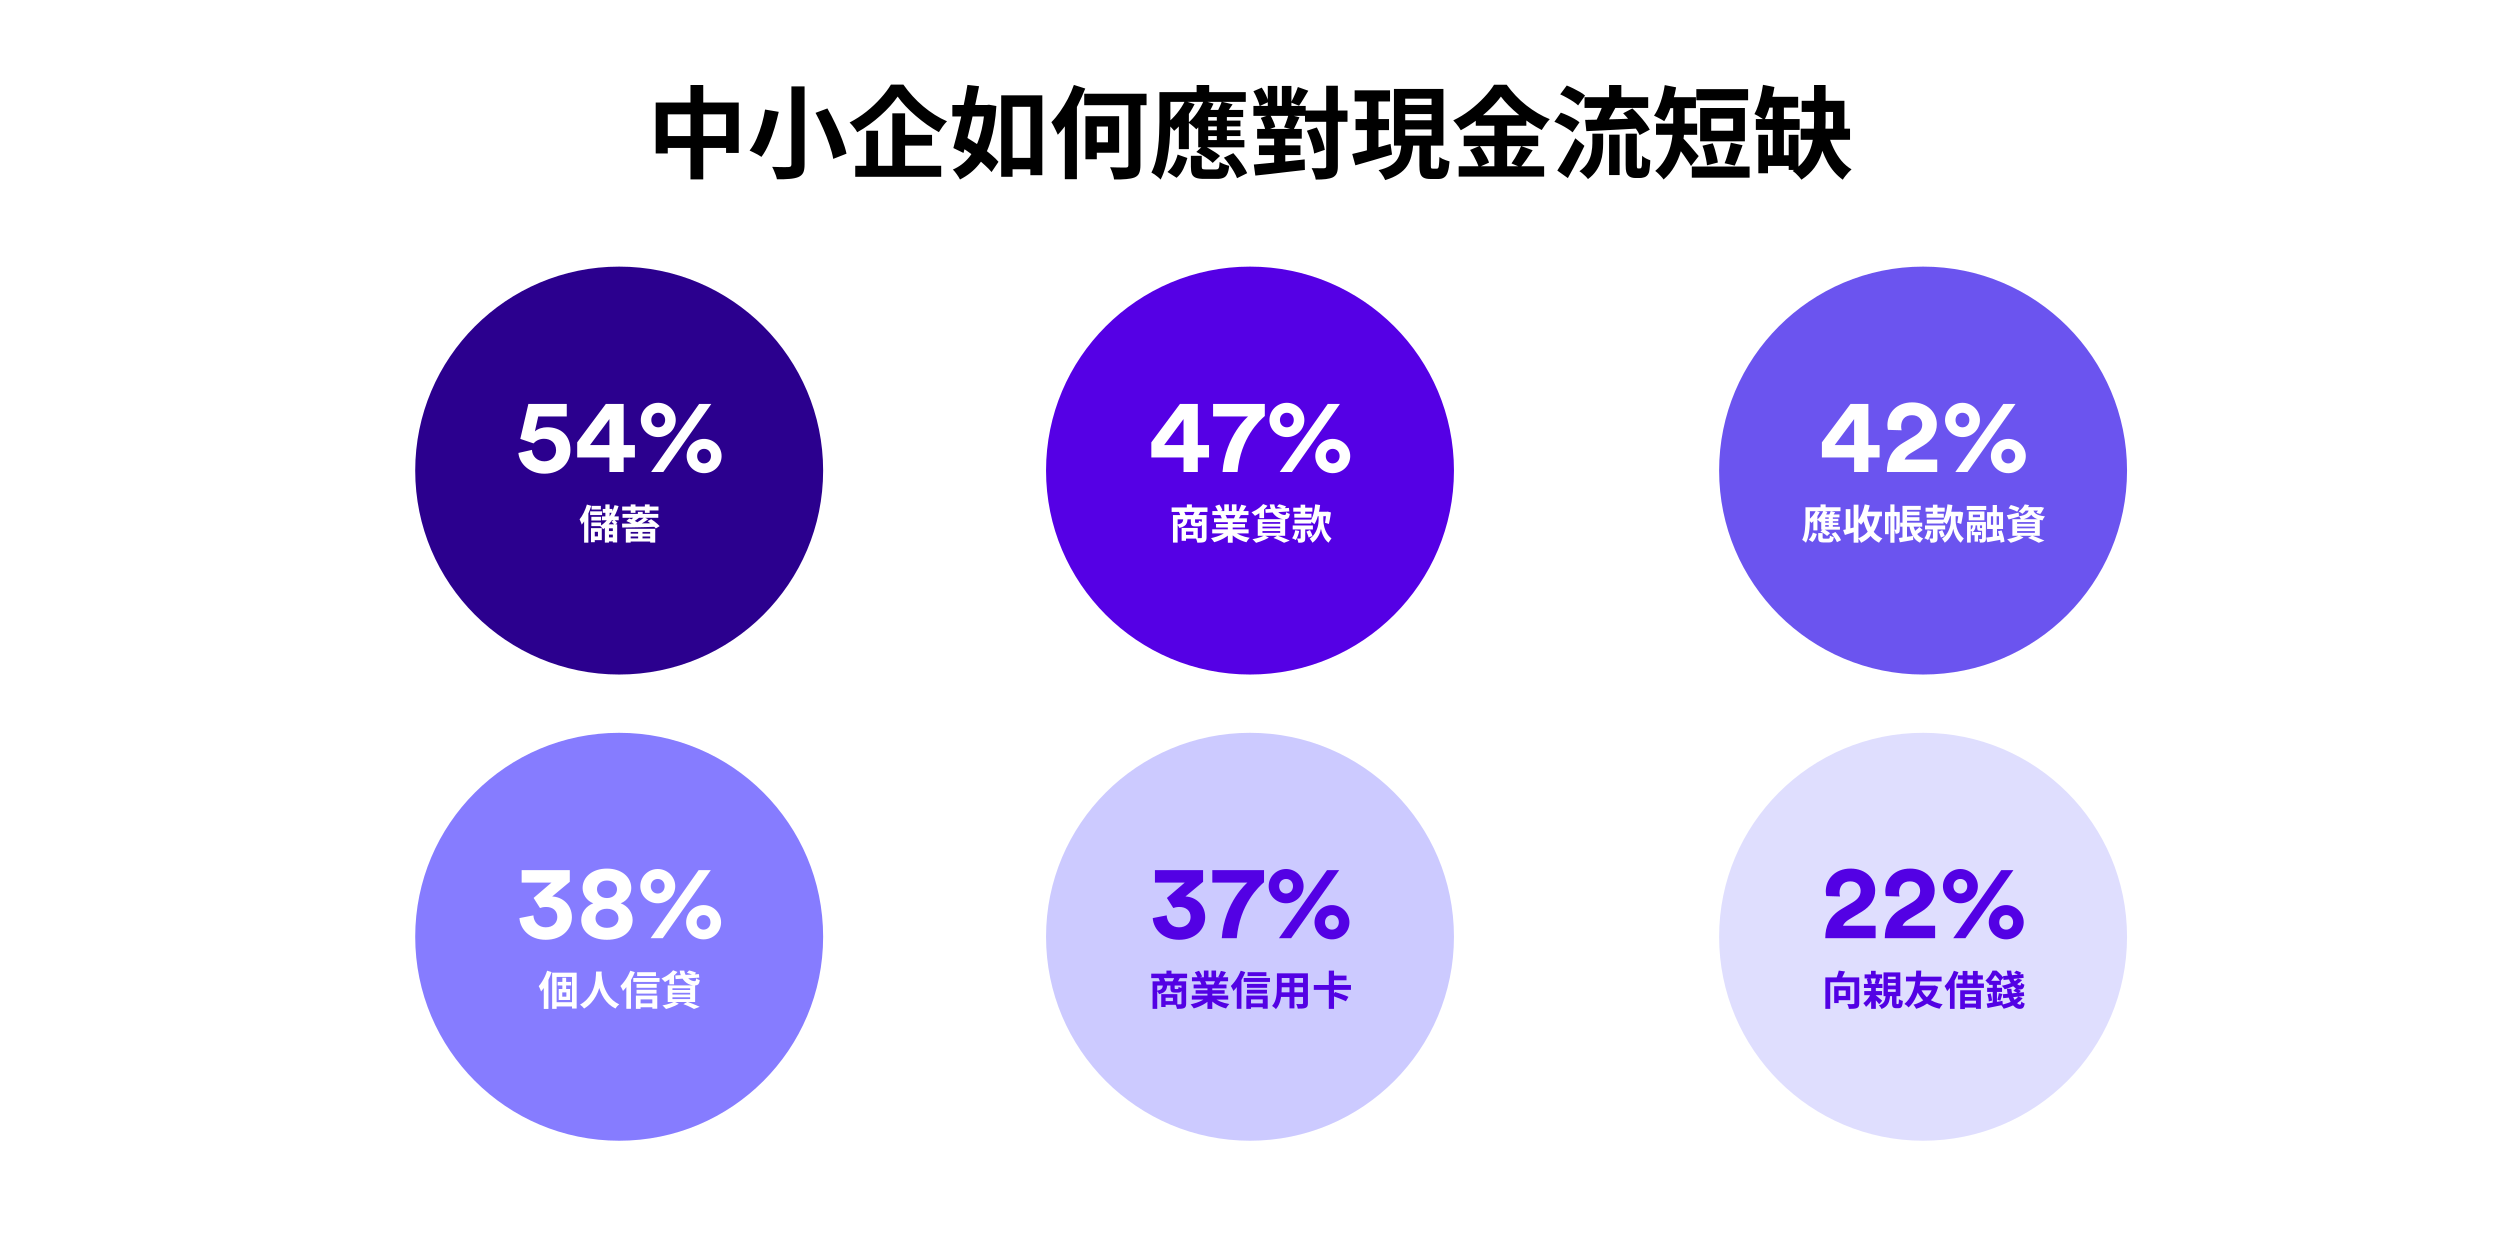 <svg width="1716" height="859" viewBox="0 0 1716 859" fill="none" xmlns="http://www.w3.org/2000/svg">
<rect width="1716" height="859" fill="white"/>
<path d="M450.072 70.356H507.066V104.994H498.372V78.498H458.352V105.339H450.072V70.356ZM454.35 93.402H503.202V101.544H454.35V93.402ZM473.946 58.35H482.709V123.141H473.946V58.35ZM543.222 59.316H552.261V112.791C552.261 115.367 551.939 117.299 551.295 118.587C550.651 119.875 549.547 120.864 547.983 121.554C546.373 122.198 544.349 122.612 541.911 122.796C539.519 123.026 536.644 123.118 533.286 123.072C533.148 122.29 532.895 121.37 532.527 120.312C532.159 119.3 531.745 118.265 531.285 117.207C530.871 116.149 530.434 115.252 529.974 114.516C531.492 114.562 533.01 114.608 534.528 114.654C536.046 114.7 537.403 114.723 538.599 114.723C539.795 114.677 540.646 114.654 541.152 114.654C541.888 114.654 542.417 114.516 542.739 114.24C543.061 113.964 543.222 113.481 543.222 112.791V59.316ZM559.782 77.463L567.924 74.427C569.81 77.693 571.627 81.189 573.375 84.915C575.169 88.595 576.733 92.229 578.067 95.817C579.447 99.359 580.436 102.579 581.034 105.477L571.926 109.065C571.466 106.259 570.615 103.062 569.373 99.474C568.177 95.84 566.728 92.114 565.026 88.296C563.37 84.432 561.622 80.821 559.782 77.463ZM525.144 75.186L534.528 76.773C533.746 80.177 532.803 83.811 531.699 87.675C530.595 91.493 529.284 95.15 527.766 98.646C526.294 102.096 524.592 105.109 522.66 107.685C521.97 107.179 521.119 106.65 520.107 106.098C519.141 105.546 518.152 105.04 517.14 104.58C516.174 104.074 515.3 103.66 514.518 103.338C516.404 100.992 518.037 98.209 519.417 94.989C520.843 91.723 522.039 88.365 523.005 84.915C523.971 81.419 524.684 78.176 525.144 75.186ZM616.155 66.285C614.729 68.355 613.027 70.494 611.049 72.702C609.071 74.91 606.863 77.095 604.425 79.257C602.033 81.419 599.48 83.489 596.766 85.467C594.098 87.399 591.315 89.17 588.417 90.78C588.095 90.136 587.635 89.4 587.037 88.572C586.439 87.744 585.795 86.939 585.105 86.157C584.415 85.375 583.771 84.685 583.173 84.087C587.175 82.017 591.016 79.533 594.696 76.635C598.376 73.691 601.665 70.586 604.563 67.32C607.507 64.054 609.83 60.972 611.532 58.074H620.088C621.974 60.788 624.067 63.41 626.367 65.94C628.667 68.47 631.105 70.816 633.681 72.978C636.257 75.14 638.925 77.095 641.685 78.843C644.445 80.591 647.228 82.063 650.034 83.259C648.976 84.317 647.964 85.513 646.998 86.847C646.078 88.135 645.227 89.423 644.445 90.711C641.731 89.193 639.017 87.491 636.303 85.605C633.635 83.673 631.036 81.626 628.506 79.464C625.976 77.302 623.653 75.094 621.537 72.84C619.421 70.586 617.627 68.401 616.155 66.285ZM616.638 92.574H639.753V99.957H616.638V92.574ZM587.037 113.826H646.032V121.347H587.037V113.826ZM612.498 77.808H621.261V117.828H612.498V77.808ZM594.558 89.745H602.7V117.69H594.558V89.745ZM691.71 108.375H711.03V116.172H691.71V108.375ZM687.225 65.457H715.446V120.243H707.235V73.323H695.022V121.347H687.225V65.457ZM653.691 72.081H678.462V79.947H653.691V72.081ZM664.041 58.281L672.045 59.178C671.309 62.858 670.504 66.745 669.63 70.839C668.756 74.887 667.836 78.958 666.87 83.052C665.95 87.1 665.007 90.987 664.041 94.713C663.121 98.439 662.224 101.866 661.35 104.994L654.381 101.613C655.163 98.899 655.991 95.771 656.865 92.229C657.785 88.687 658.682 84.961 659.556 81.051C660.43 77.141 661.258 73.254 662.04 69.39C662.822 65.48 663.489 61.777 664.041 58.281ZM657.279 99.336L661.557 93.264C663.673 94.46 665.858 95.794 668.112 97.266C670.412 98.692 672.643 100.21 674.805 101.82C677.013 103.43 679.014 105.017 680.808 106.581C682.648 108.145 684.166 109.64 685.362 111.066L680.601 118.104C679.451 116.678 677.979 115.16 676.185 113.55C674.437 111.894 672.482 110.215 670.32 108.513C668.204 106.811 666.019 105.178 663.765 103.614C661.511 102.05 659.349 100.624 657.279 99.336ZM675.978 72.081H677.427L678.807 71.874L683.913 72.771C683.315 82.063 682.027 89.998 680.049 96.576C678.117 103.108 675.403 108.536 671.907 112.86C668.457 117.138 664.133 120.588 658.935 123.21C658.429 122.152 657.693 120.956 656.727 119.622C655.807 118.288 654.91 117.207 654.036 116.379C658.498 114.447 662.27 111.572 665.352 107.754C668.434 103.936 670.849 99.198 672.597 93.54C674.345 87.836 675.472 81.189 675.978 73.599V72.081ZM744.219 64.353H786.999V72.219H744.219V64.353ZM774.51 67.182H782.79V113.412C782.79 115.758 782.491 117.575 781.893 118.863C781.341 120.151 780.329 121.117 778.857 121.761C777.339 122.359 775.407 122.75 773.061 122.934C770.715 123.164 767.932 123.256 764.712 123.21C764.574 122.06 764.229 120.657 763.677 119.001C763.125 117.391 762.55 115.988 761.952 114.792C763.47 114.838 764.942 114.884 766.368 114.93C767.84 114.976 769.128 114.999 770.232 114.999C771.382 114.999 772.187 114.999 772.647 114.999C773.337 114.999 773.82 114.884 774.096 114.654C774.372 114.378 774.51 113.941 774.51 113.343V67.182ZM745.047 79.74H752.844V109.341H745.047V79.74ZM748.428 79.74H768.162V104.856H748.428V97.68H760.503V86.847H748.428V79.74ZM737.112 58.281L744.909 60.765C743.437 64.583 741.712 68.447 739.734 72.357C737.756 76.267 735.594 79.947 733.248 83.397C730.948 86.847 728.556 89.883 726.072 92.505C725.796 91.815 725.405 90.941 724.899 89.883C724.393 88.779 723.841 87.675 723.243 86.571C722.645 85.421 722.116 84.524 721.656 83.88C723.726 81.81 725.704 79.418 727.59 76.704C729.522 73.944 731.316 71 732.972 67.872C734.628 64.698 736.008 61.501 737.112 58.281ZM730.902 77.67L739.113 69.39L739.182 69.459V123.003H730.902V77.67ZM825.363 82.776H851.445V86.778H825.363V82.776ZM825.363 89.4H851.445V93.402H825.363V89.4ZM822.465 96.162H854.136V101.13H822.465V96.162ZM838.542 69.804L846.063 71.598C845.189 72.886 844.361 74.105 843.579 75.255C842.797 76.405 842.084 77.417 841.44 78.291L835.644 76.566C836.15 75.554 836.679 74.427 837.231 73.185C837.829 71.943 838.266 70.816 838.542 69.804ZM813.288 69.39L819.981 71.46C818.279 74.91 816.163 78.291 813.633 81.603C811.103 84.869 808.55 87.606 805.974 89.814C805.652 89.4 805.192 88.871 804.594 88.227C803.996 87.537 803.375 86.87 802.731 86.226C802.087 85.536 801.512 84.984 801.006 84.57C803.398 82.73 805.698 80.453 807.906 77.739C810.114 75.025 811.908 72.242 813.288 69.39ZM826.191 69.183L832.953 71.115C831.527 74.381 829.756 77.601 827.64 80.775C825.524 83.949 823.362 86.617 821.154 88.779C820.786 88.365 820.28 87.859 819.636 87.261C818.992 86.663 818.302 86.088 817.566 85.536C816.876 84.984 816.255 84.524 815.703 84.156C817.865 82.316 819.866 80.062 821.706 77.394C823.546 74.68 825.041 71.943 826.191 69.183ZM835.23 77.601H842.13V97.887H835.23V77.601ZM817.428 106.926H824.88V114.378C824.88 115.206 825.041 115.735 825.363 115.965C825.685 116.195 826.444 116.31 827.64 116.31C827.916 116.31 828.353 116.31 828.951 116.31C829.595 116.31 830.285 116.31 831.021 116.31C831.757 116.31 832.447 116.31 833.091 116.31C833.781 116.31 834.287 116.31 834.609 116.31C835.253 116.31 835.736 116.195 836.058 115.965C836.426 115.735 836.679 115.252 836.817 114.516C836.955 113.78 837.07 112.676 837.162 111.204C837.898 111.71 838.933 112.216 840.267 112.722C841.601 113.228 842.751 113.596 843.717 113.826C843.487 116.218 843.05 118.058 842.406 119.346C841.808 120.68 840.934 121.577 839.784 122.037C838.68 122.543 837.231 122.796 835.437 122.796C835.115 122.796 834.655 122.796 834.057 122.796C833.505 122.796 832.838 122.796 832.056 122.796C831.32 122.796 830.584 122.796 829.848 122.796C829.158 122.796 828.514 122.796 827.916 122.796C827.318 122.796 826.881 122.796 826.605 122.796C824.121 122.796 822.212 122.543 820.878 122.037C819.544 121.531 818.624 120.657 818.118 119.415C817.658 118.219 817.428 116.586 817.428 114.516V106.926ZM821.154 104.304L825.846 99.957C827.18 100.509 828.583 101.199 830.055 102.027C831.527 102.855 832.907 103.706 834.195 104.58C835.529 105.408 836.61 106.236 837.438 107.064L832.401 111.825C831.619 111.043 830.607 110.192 829.365 109.272C828.123 108.352 826.766 107.455 825.294 106.581C823.868 105.707 822.488 104.948 821.154 104.304ZM840.06 108.237L846.546 105.132C847.788 106.512 849.03 108.007 850.272 109.617C851.514 111.227 852.641 112.837 853.653 114.447C854.711 116.057 855.516 117.529 856.068 118.863L849.099 122.313C848.639 120.979 847.926 119.484 846.96 117.828C846.04 116.218 844.959 114.562 843.717 112.86C842.521 111.158 841.302 109.617 840.06 108.237ZM808.32 106.098L815.013 108.444C814.323 110.974 813.403 113.458 812.253 115.896C811.103 118.334 809.562 120.381 807.63 122.037L801.351 118.035C803.053 116.609 804.502 114.838 805.698 112.722C806.894 110.56 807.768 108.352 808.32 106.098ZM826.674 75.462H853.308V80.361H823.224L826.674 75.462ZM822.465 81.189L829.296 75.669V99.405H822.465V81.189ZM821.361 58.35H829.986V67.182H821.361V58.35ZM800.316 63.249H855.102V69.942H800.316V63.249ZM795.831 63.249H803.352V83.535C803.352 86.387 803.26 89.538 803.076 92.988C802.938 96.392 802.616 99.911 802.11 103.545C801.65 107.133 800.983 110.629 800.109 114.033C799.235 117.437 798.085 120.519 796.659 123.279C796.245 122.773 795.647 122.198 794.865 121.554C794.083 120.91 793.278 120.289 792.45 119.691C791.622 119.139 790.909 118.725 790.311 118.449C791.599 115.965 792.611 113.251 793.347 110.307C794.083 107.317 794.612 104.258 794.934 101.13C795.302 97.956 795.532 94.874 795.624 91.884C795.762 88.894 795.831 86.111 795.831 83.535V63.249ZM809.148 80.913L815.979 74.082L816.048 74.22V102.372H809.148V80.913ZM895.743 75.876H924.93V83.604H895.743V75.876ZM860.346 72.702H896.226V79.533H860.346V72.702ZM862.899 88.503H893.535V95.196H862.899V88.503ZM864.141 99.75H892.638V106.443H864.141V99.75ZM910.302 58.833H918.306V113.964C918.306 116.08 918.053 117.713 917.547 118.863C917.041 120.059 916.167 121.002 914.925 121.692C913.637 122.29 912.027 122.704 910.095 122.934C908.209 123.164 905.886 123.279 903.126 123.279C902.988 122.175 902.62 120.841 902.022 119.277C901.47 117.759 900.895 116.471 900.297 115.413C902.137 115.459 903.839 115.482 905.403 115.482C907.013 115.482 908.117 115.482 908.715 115.482C909.313 115.482 909.727 115.367 909.957 115.137C910.187 114.907 910.302 114.516 910.302 113.964V58.833ZM897.054 89.745L903.885 87.468C904.759 89.078 905.564 90.803 906.3 92.643C907.082 94.483 907.726 96.3 908.232 98.094C908.784 99.842 909.152 101.429 909.336 102.855L902.022 105.408C901.884 104.028 901.562 102.441 901.056 100.647C900.55 98.853 899.952 97.013 899.262 95.127C898.572 93.241 897.836 91.447 897.054 89.745ZM860.346 62.628L866.073 60.144C867.085 61.662 868.028 63.341 868.902 65.181C869.776 67.021 870.351 68.631 870.627 70.011L864.624 72.84C864.348 71.46 863.796 69.827 862.968 67.941C862.186 66.009 861.312 64.238 860.346 62.628ZM865.383 80.913L871.731 78.705C872.513 80.039 873.249 81.488 873.939 83.052C874.675 84.616 875.135 85.996 875.319 87.192L868.557 89.676C868.419 88.526 868.028 87.123 867.384 85.467C866.786 83.811 866.119 82.293 865.383 80.913ZM870.213 58.971H876.699V75.876H870.213V58.971ZM874.56 90.504H882.219V115.551H874.56V90.504ZM879.873 58.971H886.428V75.876H879.873V58.971ZM860.622 112.929C863.566 112.653 866.947 112.331 870.765 111.963C874.629 111.595 878.677 111.204 882.909 110.79C887.141 110.33 891.35 109.87 895.536 109.41L895.674 116.655C891.672 117.115 887.624 117.575 883.53 118.035C879.482 118.541 875.595 119.001 871.869 119.415C868.143 119.829 864.739 120.197 861.657 120.519L860.622 112.929ZM890.844 59.73L898.02 62.283C896.916 64.169 895.812 66.032 894.708 67.872C893.604 69.712 892.592 71.276 891.672 72.564L886.152 70.356C886.658 69.39 887.21 68.286 887.808 67.044C888.406 65.802 888.981 64.537 889.533 63.249C890.085 61.961 890.522 60.788 890.844 59.73ZM884.496 78.636L891.948 80.499C891.212 82.063 890.499 83.604 889.809 85.122C889.119 86.64 888.475 87.951 887.877 89.055L881.391 87.399C881.759 86.617 882.127 85.72 882.495 84.708C882.909 83.65 883.277 82.592 883.599 81.534C883.967 80.476 884.266 79.51 884.496 78.636ZM929.829 62.007H954.117V69.666H929.829V62.007ZM930.45 81.741H953.427V89.331H930.45V81.741ZM928.173 105.684C930.427 105.132 932.98 104.511 935.832 103.821C938.73 103.085 941.766 102.28 944.94 101.406C948.114 100.532 951.288 99.658 954.462 98.784L955.497 106.098C951.173 107.386 946.78 108.697 942.318 110.031C937.856 111.319 933.854 112.469 930.312 113.481L928.173 105.684ZM964.536 78.291V82.569H982.614V78.291H964.536ZM964.536 88.848V93.126H982.614V88.848H964.536ZM964.536 67.734V72.012H982.614V67.734H964.536ZM956.808 61.041H990.756V99.957H956.808V61.041ZM974.265 96.852H982.131V113.481C982.131 114.493 982.2 115.137 982.338 115.413C982.522 115.643 982.913 115.758 983.511 115.758C983.649 115.758 983.902 115.758 984.27 115.758C984.684 115.758 985.098 115.758 985.512 115.758C985.926 115.758 986.202 115.758 986.34 115.758C986.754 115.758 987.053 115.574 987.237 115.206C987.467 114.838 987.628 114.079 987.72 112.929C987.858 111.733 987.95 110.008 987.996 107.754C988.548 108.168 989.215 108.582 989.997 108.996C990.825 109.364 991.676 109.709 992.55 110.031C993.47 110.307 994.275 110.56 994.965 110.79C994.735 113.918 994.321 116.356 993.723 118.104C993.171 119.852 992.366 121.071 991.308 121.761C990.296 122.497 988.962 122.865 987.306 122.865C986.984 122.865 986.57 122.865 986.064 122.865C985.604 122.865 985.121 122.865 984.615 122.865C984.109 122.865 983.626 122.865 983.166 122.865C982.706 122.865 982.315 122.865 981.993 122.865C979.877 122.865 978.267 122.566 977.163 121.968C976.059 121.37 975.3 120.381 974.886 119.001C974.472 117.667 974.265 115.85 974.265 113.55V96.852ZM961.983 98.853H970.125C969.849 101.843 969.389 104.603 968.745 107.133C968.147 109.617 967.158 111.894 965.778 113.964C964.398 116.034 962.489 117.874 960.051 119.484C957.659 121.094 954.577 122.474 950.805 123.624C950.529 122.934 950.138 122.152 949.632 121.278C949.126 120.45 948.574 119.622 947.976 118.794C947.378 118.012 946.803 117.345 946.251 116.793C949.471 116.011 952.093 115.045 954.117 113.895C956.141 112.699 957.682 111.365 958.74 109.893C959.798 108.375 960.557 106.719 961.017 104.925C961.477 103.085 961.799 101.061 961.983 98.853ZM938.247 65.043H946.182V105.546L938.247 106.788V65.043ZM1030.22 66.285C1028.34 68.907 1025.95 71.621 1023.05 74.427C1020.2 77.233 1017.02 79.924 1013.53 82.5C1010.08 85.076 1006.47 87.376 1002.69 89.4C1002.33 88.71 1001.84 87.951 1001.24 87.123C1000.69 86.295 1000.07 85.49 999.381 84.708C998.737 83.926 998.116 83.236 997.518 82.638C1001.47 80.752 1005.27 78.429 1008.9 75.669C1012.54 72.863 1015.78 69.942 1018.63 66.906C1021.53 63.87 1023.83 60.949 1025.53 58.143H1034.16C1036.04 60.765 1038.11 63.272 1040.37 65.664C1042.62 68.056 1045.04 70.264 1047.61 72.288C1050.19 74.312 1052.83 76.129 1055.55 77.739C1058.26 79.349 1061 80.706 1063.76 81.81C1062.7 82.868 1061.71 84.064 1060.79 85.398C1059.87 86.732 1059.02 88.02 1058.24 89.262C1055.62 87.882 1052.95 86.295 1050.23 84.501C1047.57 82.707 1044.99 80.798 1042.51 78.774C1040.02 76.704 1037.72 74.611 1035.61 72.495C1033.49 70.379 1031.7 68.309 1030.22 66.285ZM1012.97 79.05H1047.68V86.295H1012.97V79.05ZM1004.69 93.126H1055.82V100.302H1004.69V93.126ZM1001.24 114.102H1059.89V121.209H1001.24V114.102ZM1025.74 81.948H1034.5V117.69H1025.74V81.948ZM1009.04 102.924L1015.67 100.164C1016.54 101.314 1017.39 102.579 1018.22 103.959C1019.09 105.339 1019.87 106.696 1020.56 108.03C1021.25 109.364 1021.76 110.56 1022.08 111.618L1014.98 114.792C1014.7 113.734 1014.24 112.515 1013.6 111.135C1012.95 109.709 1012.24 108.283 1011.46 106.857C1010.67 105.431 1009.87 104.12 1009.04 102.924ZM1044.09 100.233L1052.03 103.131C1050.65 105.247 1049.22 107.363 1047.75 109.479C1046.28 111.549 1044.92 113.32 1043.68 114.792L1037.47 112.17C1038.25 111.066 1039.06 109.847 1039.88 108.513C1040.71 107.133 1041.49 105.73 1042.23 104.304C1042.97 102.832 1043.59 101.475 1044.09 100.233ZM1087.63 66.699H1131.31V74.082H1087.63V66.699ZM1104.47 58.35H1112.89V70.218H1104.47V58.35ZM1104.47 92.436H1111.71V120.174H1104.47V92.436ZM1093.01 91.746H1100.4V98.577C1100.4 100.509 1100.28 102.533 1100.05 104.649C1099.87 106.765 1099.41 108.904 1098.67 111.066C1097.98 113.228 1096.95 115.298 1095.57 117.276C1094.19 119.3 1092.32 121.186 1089.98 122.934C1089.61 122.382 1089.08 121.761 1088.39 121.071C1087.7 120.381 1086.97 119.714 1086.18 119.07C1085.45 118.426 1084.76 117.92 1084.11 117.552C1086.78 115.62 1088.74 113.55 1089.98 111.342C1091.22 109.134 1092.03 106.903 1092.39 104.649C1092.81 102.395 1093.01 100.279 1093.01 98.301V91.746ZM1100.54 70.77L1109.23 73.254C1108.36 74.864 1107.46 76.497 1106.54 78.153C1105.62 79.809 1104.72 81.396 1103.85 82.914C1102.97 84.386 1102.15 85.697 1101.36 86.847L1094.67 84.501C1095.41 83.259 1096.14 81.833 1096.88 80.223C1097.61 78.613 1098.3 76.98 1098.95 75.324C1099.64 73.668 1100.17 72.15 1100.54 70.77ZM1114.13 77.739L1120.48 74.427C1121.99 75.807 1123.51 77.371 1125.03 79.119C1126.59 80.821 1128.02 82.523 1129.31 84.225C1130.64 85.927 1131.68 87.514 1132.41 88.986L1125.44 92.712C1124.85 91.332 1123.93 89.768 1122.68 88.02C1121.44 86.272 1120.06 84.501 1118.54 82.707C1117.07 80.913 1115.6 79.257 1114.13 77.739ZM1088.05 82.293C1091.08 82.247 1094.58 82.178 1098.53 82.086C1102.49 81.948 1106.68 81.833 1111.09 81.741C1115.51 81.603 1119.9 81.442 1124.27 81.258L1124.06 88.227C1119.92 88.457 1115.74 88.687 1111.51 88.917C1107.32 89.147 1103.3 89.354 1099.43 89.538C1095.57 89.722 1092.05 89.883 1088.87 90.021L1088.05 82.293ZM1070.93 64.767L1075.42 58.695C1076.85 59.247 1078.34 59.914 1079.9 60.696C1081.51 61.478 1083.03 62.283 1084.46 63.111C1085.93 63.939 1087.1 64.767 1087.98 65.595L1083.22 72.357C1082.39 71.529 1081.28 70.655 1079.9 69.735C1078.52 68.815 1077.03 67.918 1075.42 67.044C1073.86 66.17 1072.36 65.411 1070.93 64.767ZM1066.93 83.604L1071.35 77.325C1072.82 77.831 1074.36 78.452 1075.97 79.188C1077.58 79.924 1079.12 80.706 1080.59 81.534C1082.07 82.362 1083.26 83.167 1084.18 83.949L1079.42 90.849C1078.59 90.067 1077.47 89.239 1076.04 88.365C1074.61 87.445 1073.1 86.571 1071.49 85.743C1069.92 84.915 1068.4 84.202 1066.93 83.604ZM1068.93 117.069C1070.08 115.275 1071.37 113.182 1072.8 110.79C1074.22 108.352 1075.67 105.776 1077.14 103.062C1078.62 100.348 1080 97.634 1081.28 94.92L1087.56 100.095C1086.41 102.533 1085.19 105.04 1083.91 107.616C1082.66 110.192 1081.38 112.722 1080.04 115.206C1078.75 117.644 1077.47 119.99 1076.18 122.244L1068.93 117.069ZM1115.85 91.746H1123.51V113.274C1123.51 114.424 1123.58 115.091 1123.72 115.275C1123.81 115.367 1123.9 115.459 1124 115.551C1124.13 115.597 1124.27 115.62 1124.41 115.62C1124.59 115.62 1124.78 115.62 1124.96 115.62C1125.19 115.62 1125.38 115.62 1125.51 115.62C1125.7 115.62 1125.88 115.597 1126.07 115.551C1126.25 115.505 1126.36 115.436 1126.41 115.344C1126.64 115.206 1126.82 114.608 1126.96 113.55C1127.01 112.998 1127.03 112.147 1127.03 110.997C1127.08 109.847 1127.12 108.49 1127.17 106.926C1127.81 107.524 1128.66 108.122 1129.72 108.72C1130.83 109.272 1131.84 109.709 1132.76 110.031C1132.71 111.549 1132.6 113.09 1132.41 114.654C1132.28 116.218 1132.11 117.368 1131.93 118.104C1131.47 119.576 1130.69 120.634 1129.58 121.278C1129.12 121.554 1128.53 121.761 1127.79 121.899C1127.1 122.083 1126.43 122.175 1125.79 122.175C1125.28 122.175 1124.66 122.175 1123.93 122.175C1123.24 122.175 1122.66 122.175 1122.2 122.175C1121.42 122.175 1120.59 122.037 1119.72 121.761C1118.84 121.485 1118.13 121.048 1117.58 120.45C1116.98 119.852 1116.54 119.047 1116.27 118.035C1115.99 117.069 1115.85 115.413 1115.85 113.067V91.746ZM1164.36 61.179H1199.9V68.838H1164.36V61.179ZM1161.26 114.309H1200.93V121.968H1161.26V114.309ZM1168.57 100.026L1175.61 98.37C1176.21 99.75 1176.73 101.245 1177.19 102.855C1177.65 104.419 1178.05 105.96 1178.37 107.478C1178.74 108.996 1178.99 110.353 1179.13 111.549L1171.67 113.481C1171.58 112.285 1171.38 110.905 1171.05 109.341C1170.78 107.777 1170.43 106.19 1170.02 104.58C1169.6 102.924 1169.12 101.406 1168.57 100.026ZM1188.03 97.956L1196.1 99.681C1195.5 101.383 1194.88 103.085 1194.24 104.787C1193.64 106.489 1193.04 108.122 1192.44 109.686C1191.85 111.204 1191.27 112.538 1190.72 113.688L1183.75 112.032C1184.3 110.79 1184.83 109.341 1185.34 107.685C1185.89 106.029 1186.39 104.35 1186.85 102.648C1187.36 100.946 1187.75 99.382 1188.03 97.956ZM1174.57 81.396V89.745H1189.61V81.396H1174.57ZM1166.98 74.151H1197.69V96.99H1166.98V74.151ZM1148.49 70.632H1156.36V83.673C1156.36 86.571 1156.17 89.768 1155.8 93.264C1155.44 96.714 1154.75 100.233 1153.73 103.821C1152.72 107.409 1151.25 110.882 1149.32 114.24C1147.43 117.598 1144.95 120.588 1141.87 123.21C1141.5 122.612 1140.95 121.922 1140.21 121.14C1139.52 120.358 1138.81 119.622 1138.07 118.932C1137.34 118.242 1136.69 117.713 1136.14 117.345C1138.95 114.953 1141.15 112.354 1142.76 109.548C1144.42 106.696 1145.66 103.752 1146.49 100.716C1147.32 97.68 1147.85 94.713 1148.08 91.815C1148.35 88.871 1148.49 86.134 1148.49 83.604V70.632ZM1143.25 66.699H1164.08V74.22H1143.25V66.699ZM1136.69 84.846H1164.91V92.505H1136.69V84.846ZM1154.84 94.437C1155.3 94.851 1155.92 95.495 1156.7 96.369C1157.48 97.197 1158.33 98.14 1159.25 99.198C1160.22 100.256 1161.14 101.337 1162.01 102.441C1162.89 103.499 1163.69 104.465 1164.43 105.339C1165.17 106.167 1165.69 106.765 1166.02 107.133L1160.7 113.964C1160.11 112.86 1159.32 111.641 1158.36 110.307C1157.44 108.927 1156.47 107.524 1155.46 106.098C1154.45 104.672 1153.46 103.338 1152.49 102.096C1151.53 100.808 1150.7 99.727 1150.01 98.853L1154.84 94.437ZM1142.69 58.419L1150.49 59.937C1149.99 62.835 1149.3 65.733 1148.42 68.631C1147.59 71.483 1146.65 74.174 1145.59 76.704C1144.58 79.188 1143.5 81.35 1142.35 83.19C1141.8 82.822 1141.08 82.385 1140.21 81.879C1139.38 81.373 1138.51 80.913 1137.59 80.499C1136.71 80.039 1135.96 79.671 1135.31 79.395C1137.11 76.865 1138.62 73.737 1139.87 70.011C1141.15 66.239 1142.1 62.375 1142.69 58.419ZM1235.98 88.296H1269.86V95.955H1235.98V88.296ZM1205.21 81.741H1235.29V89.193H1205.21V81.741ZM1211.35 66.423H1234.26V73.875H1211.35V66.423ZM1209.9 106.581H1231.36V113.895H1209.9V106.581ZM1206.93 92.505H1213.56V118.932H1206.93V92.505ZM1227.77 92.505H1234.46V116.655H1227.77V92.505ZM1216.8 69.114H1224.46V111.204H1216.8V69.114ZM1210.11 58.212L1217.97 59.73C1217.51 62.49 1216.92 65.273 1216.18 68.079C1215.49 70.839 1214.71 73.461 1213.83 75.945C1213.01 78.383 1212.11 80.545 1211.14 82.431C1210.64 82.017 1209.95 81.557 1209.07 81.051C1208.24 80.499 1207.39 79.97 1206.52 79.464C1205.65 78.958 1204.89 78.567 1204.24 78.291C1205.16 76.635 1205.99 74.726 1206.73 72.564C1207.51 70.356 1208.18 68.033 1208.73 65.595C1209.28 63.111 1209.74 60.65 1210.11 58.212ZM1236.67 69.183H1266V92.988H1258.2V76.842H1236.67V69.183ZM1255.1 92.367C1255.97 95.725 1257.14 98.922 1258.61 101.958C1260.09 104.994 1261.83 107.754 1263.86 110.238C1265.93 112.676 1268.27 114.677 1270.9 116.241C1270.25 116.839 1269.54 117.529 1268.76 118.311C1268.02 119.139 1267.31 119.99 1266.62 120.864C1265.93 121.738 1265.35 122.566 1264.89 123.348C1260.62 120.312 1257.1 116.264 1254.34 111.204C1251.62 106.098 1249.48 100.417 1247.92 94.161L1255.1 92.367ZM1245.16 58.35H1253.09V83.811C1253.09 87.445 1252.91 91.079 1252.54 94.713C1252.17 98.347 1251.44 101.889 1250.33 105.339C1249.28 108.743 1247.64 111.986 1245.44 115.068C1243.23 118.104 1240.26 120.864 1236.53 123.348C1236.12 122.75 1235.55 122.06 1234.81 121.278C1234.12 120.496 1233.38 119.737 1232.6 119.001C1231.82 118.311 1231.11 117.759 1230.46 117.345C1233.77 115.183 1236.4 112.814 1238.33 110.238C1240.31 107.662 1241.78 104.925 1242.74 102.027C1243.76 99.129 1244.4 96.139 1244.68 93.057C1245 89.975 1245.16 86.87 1245.16 83.742V58.35Z" fill="black"/>
<circle cx="425" cy="323" r="140" fill="#2B008E"/>
<path d="M355.836 310.896L365.124 308.808C365.34 313.128 368.652 316.656 373.62 316.656C378.084 316.656 381.684 313.704 381.684 309.024C381.684 303.696 377.724 301.176 373.404 301.176C370.236 301.176 367.716 302.616 366.204 304.344C365.268 303.984 358.14 301.536 357.132 301.248L362.676 277.272H389.028V285.84H369.444L367.14 296.136C369.156 294.264 372.468 293.256 375.564 293.256C384.924 293.256 391.548 298.872 391.548 308.88C391.548 317.592 384.852 325.152 373.62 325.152C363.468 325.152 356.412 318.24 355.836 310.896ZM396.193 313.992V303.624L415.849 277.272H428.089V305.496H435.793V313.992H428.089V324H418.297V313.992H396.193ZM418.297 305.496V287.64L404.977 305.496H418.297ZM447.056 288.288C447.056 291.312 449.144 293.328 451.808 293.328C454.544 293.328 456.56 291.24 456.56 288.288C456.56 285.336 454.544 283.32 451.808 283.32C449.144 283.32 447.056 285.336 447.056 288.288ZM439.856 288.288C439.856 281.664 445.328 276.48 451.808 276.48C458.288 276.48 463.832 281.664 463.832 288.288C463.832 294.984 458.288 300.024 451.808 300.024C445.256 300.024 439.856 294.84 439.856 288.288ZM478.52 313.056C478.52 316.08 480.608 318.096 483.272 318.096C486.008 318.096 488.024 316.008 488.024 313.056C488.024 310.104 486.008 308.088 483.272 308.088C480.608 308.088 478.52 310.104 478.52 313.056ZM471.32 313.056C471.32 306.432 476.792 301.248 483.272 301.248C489.752 301.248 495.296 306.432 495.296 313.056C495.296 319.752 489.752 324.792 483.272 324.792C476.72 324.792 471.32 319.608 471.32 313.056ZM455.264 324H446.912L479.888 277.272H488.24L455.264 324Z" fill="white"/>
<path d="M406.068 347.208H412.424V349.756H406.068V347.208ZM413.74 349.336H420.348V351.968H413.74V349.336ZM413.208 354.46H424.688V357.12H413.208V354.46ZM405.06 350.988H413.264V353.536H405.06V350.988ZM405.9 354.74H412.564V357.288H405.9V354.74ZM405.9 358.604H412.564V361.124H405.9V358.604ZM405.648 362.524H408.252V372.184H405.648V362.524ZM407.216 362.524H413.068V370.728H407.216V368.18H410.436V365.044H407.216V362.524ZM415.532 346.228H418.444V356.448H415.532V346.228ZM421.832 346.732L424.604 347.348C423.559 350.801 422.14 353.891 420.348 356.616C418.575 359.341 416.465 361.563 414.02 363.28C413.889 363.093 413.693 362.86 413.432 362.58C413.189 362.3 412.928 362.029 412.648 361.768C412.387 361.488 412.153 361.264 411.948 361.096C414.337 359.603 416.363 357.624 418.024 355.16C419.685 352.677 420.955 349.868 421.832 346.732ZM415.168 359.892H423.624V372.352H420.656V362.664H417.996V372.464H415.168V359.892ZM416.484 364.512H422.168V366.948H416.484V364.512ZM416.484 368.852H422.168V371.596H416.484V368.852ZM419.676 358.128L421.524 356.84C421.935 357.12 422.355 357.456 422.784 357.848C423.213 358.221 423.54 358.576 423.764 358.912L421.832 360.312C421.627 359.976 421.319 359.603 420.908 359.192C420.497 358.781 420.087 358.427 419.676 358.128ZM402.848 346.312L405.844 347.18C405.359 348.729 404.771 350.297 404.08 351.884C403.408 353.452 402.671 354.945 401.868 356.364C401.065 357.783 400.207 359.033 399.292 360.116C399.236 359.836 399.115 359.472 398.928 359.024C398.76 358.557 398.573 358.091 398.368 357.624C398.181 357.157 397.995 356.775 397.808 356.476C398.872 355.225 399.833 353.704 400.692 351.912C401.569 350.101 402.288 348.235 402.848 346.312ZM400.944 354.292L403.828 351.408L403.856 351.464V372.492H400.944V354.292ZM427.292 352.78H451.848V355.412H427.292V352.78ZM431.968 366.332H446.976V368.236H431.968V366.332ZM431.968 369.552H446.976V371.708H431.968V369.552ZM437.82 351.324H441.152V354.236H437.82V351.324ZM438.016 364.456H441.012V370.868H438.016V364.456ZM429.56 362.972H449.748V372.464H446.276V365.128H432.892V372.464H429.56V362.972ZM426.984 359.416C428.403 359.416 429.999 359.407 431.772 359.388C433.564 359.351 435.449 359.323 437.428 359.304C439.425 359.285 441.46 359.257 443.532 359.22C445.623 359.183 447.676 359.155 449.692 359.136L449.552 361.6C447.536 361.656 445.492 361.712 443.42 361.768C441.367 361.824 439.36 361.871 437.4 361.908C435.44 361.945 433.583 361.983 431.828 362.02C430.092 362.039 428.515 362.067 427.096 362.104L426.984 359.416ZM442.216 355.104L444.932 356.42C444.111 357.017 443.215 357.624 442.244 358.24C441.292 358.837 440.34 359.397 439.388 359.92C438.436 360.443 437.549 360.909 436.728 361.32L434.628 360.088C435.468 359.659 436.355 359.164 437.288 358.604C438.221 358.025 439.117 357.437 439.976 356.84C440.853 356.224 441.6 355.645 442.216 355.104ZM436.168 353.984L438.856 355.244C438.147 355.823 437.4 356.383 436.616 356.924C435.851 357.465 435.141 357.932 434.488 358.324L432.388 357.204C432.799 356.905 433.237 356.579 433.704 356.224C434.171 355.851 434.619 355.468 435.048 355.076C435.477 354.684 435.851 354.32 436.168 353.984ZM429.924 357.652L431.94 355.86C432.649 356.121 433.377 356.429 434.124 356.784C434.889 357.12 435.617 357.475 436.308 357.848C436.999 358.203 437.587 358.539 438.072 358.856L436.028 360.844C435.58 360.508 435.011 360.144 434.32 359.752C433.629 359.36 432.901 358.977 432.136 358.604C431.371 358.231 430.633 357.913 429.924 357.652ZM444.428 357.708L446.976 356.364C447.685 356.812 448.404 357.316 449.132 357.876C449.879 358.436 450.569 359.005 451.204 359.584C451.857 360.144 452.389 360.657 452.8 361.124L450.168 362.72C449.757 362.216 449.235 361.665 448.6 361.068C447.965 360.452 447.284 359.855 446.556 359.276C445.828 358.679 445.119 358.156 444.428 357.708ZM432.92 346.2H436.196V352.024H432.92V346.2ZM442.636 346.2H445.912V352.024H442.636V346.2ZM427.068 347.684H451.988V350.372H427.068V347.684Z" fill="white"/>
<circle cx="858" cy="323" r="140" fill="#5500E5"/>
<path d="M790.276 313.992V303.624L809.932 277.272H822.172V305.496H829.876V313.992H822.172V324H812.38V313.992H790.276ZM812.38 305.496V287.64L799.06 305.496H812.38ZM868.162 277.272V285.552C864.634 288.576 851.53 300.456 849.441 324H839.146C841.09 298.872 856.714 285.84 856.714 285.84H832.666V277.272H868.162ZM878.544 288.288C878.544 291.312 880.632 293.328 883.296 293.328C886.032 293.328 888.048 291.24 888.048 288.288C888.048 285.336 886.032 283.32 883.296 283.32C880.632 283.32 878.544 285.336 878.544 288.288ZM871.344 288.288C871.344 281.664 876.816 276.48 883.296 276.48C889.776 276.48 895.32 281.664 895.32 288.288C895.32 294.984 889.776 300.024 883.296 300.024C876.744 300.024 871.344 294.84 871.344 288.288ZM910.008 313.056C910.008 316.08 912.096 318.096 914.76 318.096C917.496 318.096 919.512 316.008 919.512 313.056C919.512 310.104 917.496 308.088 914.76 308.088C912.096 308.088 910.008 310.104 910.008 313.056ZM902.808 313.056C902.808 306.432 908.28 301.248 914.76 301.248C921.24 301.248 926.784 306.432 926.784 313.056C926.784 319.752 921.24 324.792 914.76 324.792C908.208 324.792 902.808 319.608 902.808 313.056ZM886.752 324H878.4L911.376 277.272H919.728L886.752 324Z" fill="white"/>
<path d="M804.208 348.328H828.82V351.38H804.208V348.328ZM814.652 346.2H818.096V350.148H814.652V346.2ZM805.132 353.564H826.692V356.476H808.324V372.464H805.132V353.564ZM824.956 353.564H828.176V368.88C828.176 369.683 828.073 370.327 827.868 370.812C827.681 371.297 827.317 371.68 826.776 371.96C826.216 372.203 825.535 372.352 824.732 372.408C823.929 372.483 822.977 372.52 821.876 372.52C821.82 372.221 821.736 371.876 821.624 371.484C821.512 371.092 821.381 370.7 821.232 370.308C821.083 369.935 820.924 369.608 820.756 369.328C821.503 369.347 822.221 369.365 822.912 369.384C823.621 369.384 824.097 369.384 824.34 369.384C824.564 369.384 824.723 369.347 824.816 369.272C824.909 369.179 824.956 369.029 824.956 368.824V353.564ZM812.188 356.112H815.156C815.1 357.213 814.913 358.175 814.596 358.996C814.279 359.817 813.728 360.499 812.944 361.04C812.16 361.581 811.021 362.029 809.528 362.384C809.416 362.011 809.201 361.591 808.884 361.124C808.585 360.657 808.296 360.293 808.016 360.032C809.173 359.827 810.041 359.565 810.62 359.248C811.199 358.912 811.591 358.492 811.796 357.988C812.02 357.484 812.151 356.859 812.188 356.112ZM817.396 356.084H820.28V358.24C820.28 358.539 820.317 358.725 820.392 358.8C820.467 358.856 820.625 358.884 820.868 358.884C820.924 358.884 821.017 358.884 821.148 358.884C821.279 358.884 821.419 358.884 821.568 358.884C821.717 358.884 821.857 358.884 821.988 358.884C822.137 358.884 822.24 358.884 822.296 358.884C822.464 358.884 822.585 358.856 822.66 358.8C822.753 358.725 822.819 358.576 822.856 358.352C822.912 358.128 822.949 357.792 822.968 357.344C823.229 357.531 823.603 357.717 824.088 357.904C824.592 358.072 825.031 358.203 825.404 358.296C825.273 359.491 825.003 360.293 824.592 360.704C824.181 361.115 823.547 361.32 822.688 361.32C822.557 361.32 822.389 361.32 822.184 361.32C821.979 361.32 821.755 361.32 821.512 361.32C821.288 361.32 821.073 361.32 820.868 361.32C820.681 361.32 820.532 361.32 820.42 361.32C819.599 361.32 818.964 361.227 818.516 361.04C818.087 360.835 817.788 360.517 817.62 360.088C817.471 359.64 817.396 359.033 817.396 358.268V356.084ZM811.068 362.356H814.064V371.204H811.068V362.356ZM812.916 362.356H822.128V369.692H812.916V367.2H819.104V364.848H812.916V362.356ZM809.22 351.324L812.552 350.764C812.813 351.193 813.065 351.688 813.308 352.248C813.551 352.789 813.728 353.265 813.84 353.676L810.34 354.376C810.265 353.965 810.116 353.471 809.892 352.892C809.687 352.313 809.463 351.791 809.22 351.324ZM820.168 350.736L823.892 351.296C823.556 351.893 823.239 352.453 822.94 352.976C822.66 353.48 822.389 353.909 822.128 354.264L818.796 353.704C819.039 353.275 819.291 352.78 819.552 352.22C819.813 351.66 820.019 351.165 820.168 350.736ZM832.068 363.336H857.044V366.108H832.068V363.336ZM832.152 350.792H856.96V353.536H832.152V350.792ZM833.3 355.804H855.868V358.436H833.3V355.804ZM834.672 359.668H854.58V362.104H834.672V359.668ZM842.792 357.12H846.124V372.52H842.792V357.12ZM840.356 346.172H843.492V352.108H840.356V346.172ZM845.564 346.172H848.728V351.912H845.564V346.172ZM842.176 364.568L844.836 365.772C843.959 366.743 842.895 367.648 841.644 368.488C840.412 369.309 839.087 370.028 837.668 370.644C836.249 371.279 834.821 371.792 833.384 372.184C833.235 371.904 833.029 371.587 832.768 371.232C832.525 370.896 832.264 370.56 831.984 370.224C831.723 369.888 831.471 369.608 831.228 369.384C832.628 369.085 834.019 368.703 835.4 368.236C836.8 367.769 838.088 367.219 839.264 366.584C840.44 365.949 841.411 365.277 842.176 364.568ZM846.796 364.484C847.375 365.044 848.065 365.576 848.868 366.08C849.671 366.565 850.548 367.013 851.5 367.424C852.471 367.816 853.488 368.161 854.552 368.46C855.635 368.759 856.727 368.992 857.828 369.16C857.567 369.421 857.287 369.72 856.988 370.056C856.708 370.411 856.437 370.775 856.176 371.148C855.933 371.54 855.728 371.895 855.56 372.212C854.44 371.932 853.339 371.568 852.256 371.12C851.192 370.691 850.175 370.196 849.204 369.636C848.233 369.076 847.319 368.451 846.46 367.76C845.601 367.069 844.845 366.332 844.192 365.548L846.796 364.484ZM852.004 346.424L855.504 347.264C855.075 348.029 854.636 348.776 854.188 349.504C853.74 350.213 853.329 350.82 852.956 351.324L850.212 350.484C850.436 350.111 850.66 349.691 850.884 349.224C851.108 348.739 851.313 348.253 851.5 347.768C851.705 347.264 851.873 346.816 852.004 346.424ZM848.308 352.416L851.864 353.256C851.472 353.909 851.099 354.544 850.744 355.16C850.389 355.757 850.072 356.271 849.792 356.7L846.936 355.916C847.179 355.393 847.431 354.815 847.692 354.18C847.953 353.527 848.159 352.939 848.308 352.416ZM834.14 347.32L837.024 346.34C837.435 346.919 837.845 347.591 838.256 348.356C838.667 349.103 838.965 349.747 839.152 350.288L836.128 351.408C835.979 350.848 835.708 350.185 835.316 349.42C834.924 348.655 834.532 347.955 834.14 347.32ZM837.696 353.592L840.972 353.06C841.215 353.452 841.448 353.9 841.672 354.404C841.915 354.889 842.092 355.319 842.204 355.692L838.788 356.28C838.695 355.925 838.545 355.487 838.34 354.964C838.135 354.441 837.92 353.984 837.696 353.592ZM868.496 349.56L884.736 348.636L884.988 351.044L868.748 352.052L868.496 349.56ZM871.548 346.2H874.684C874.815 347.264 875.113 348.244 875.58 349.14C876.047 350.036 876.616 350.811 877.288 351.464C877.96 352.099 878.679 352.593 879.444 352.948C880.228 353.303 881.003 353.48 881.768 353.48C882.16 353.48 882.421 353.349 882.552 353.088C882.683 352.808 882.785 352.304 882.86 351.576C883.177 351.819 883.569 352.052 884.036 352.276C884.503 352.481 884.932 352.64 885.324 352.752C885.193 353.76 884.979 354.535 884.68 355.076C884.4 355.599 884.008 355.953 883.504 356.14C883.019 356.327 882.403 356.42 881.656 356.42C880.685 356.42 879.733 356.261 878.8 355.944C877.867 355.627 876.999 355.179 876.196 354.6C875.393 354.003 874.665 353.293 874.012 352.472C873.359 351.632 872.817 350.689 872.388 349.644C871.977 348.599 871.697 347.451 871.548 346.2ZM876.476 347.74L877.988 346.116C878.511 346.209 879.071 346.349 879.668 346.536C880.284 346.704 880.872 346.891 881.432 347.096C881.992 347.283 882.459 347.479 882.832 347.684L881.236 349.476C880.9 349.289 880.452 349.093 879.892 348.888C879.351 348.664 878.781 348.449 878.184 348.244C877.587 348.039 877.017 347.871 876.476 347.74ZM867.012 345.976L870.036 347.152C869.327 348.048 868.487 348.925 867.516 349.784C866.545 350.643 865.537 351.445 864.492 352.192C863.447 352.92 862.42 353.545 861.412 354.068C861.244 353.844 861.011 353.583 860.712 353.284C860.432 352.985 860.143 352.687 859.844 352.388C859.545 352.071 859.275 351.828 859.032 351.66C860.059 351.212 861.067 350.699 862.056 350.12C863.045 349.523 863.969 348.879 864.828 348.188C865.687 347.479 866.415 346.741 867.012 345.976ZM864.436 350.484L866.536 348.356L867.656 348.664V355.664H864.436V350.484ZM866.564 361.46V362.636H878.716V361.46H866.564ZM866.564 364.54V365.772H878.716V364.54H866.564ZM866.564 358.352V359.556H878.716V358.352H866.564ZM863.316 356.364H882.132V367.76H863.316V356.364ZM874.068 369.244L876.868 367.648C877.876 368.003 878.893 368.385 879.92 368.796C880.965 369.188 881.955 369.589 882.888 370C883.84 370.392 884.643 370.747 885.296 371.064L881.376 372.576C880.853 372.277 880.2 371.932 879.416 371.54C878.632 371.148 877.783 370.747 876.868 370.336C875.972 369.944 875.039 369.58 874.068 369.244ZM867.88 367.536L870.932 368.936C870.185 369.421 869.308 369.897 868.3 370.364C867.292 370.831 866.256 371.251 865.192 371.624C864.128 372.016 863.12 372.343 862.168 372.604C861.963 372.38 861.711 372.109 861.412 371.792C861.132 371.493 860.833 371.185 860.516 370.868C860.199 370.569 859.919 370.327 859.676 370.14C860.665 369.953 861.664 369.729 862.672 369.468C863.699 369.207 864.66 368.908 865.556 368.572C866.471 368.236 867.245 367.891 867.88 367.536ZM887.704 348.468H900.836V351.212H887.704V348.468ZM887.312 360.676H901.172V363.42H887.312V360.676ZM888.404 352.612H900.22V355.328H888.404V352.612ZM888.572 356.644H900.052V359.36H888.572V356.644ZM892.772 361.852H895.908V369.384C895.908 370.075 895.833 370.625 895.684 371.036C895.553 371.465 895.255 371.792 894.788 372.016C894.34 372.259 893.827 372.408 893.248 372.464C892.669 372.52 891.988 372.548 891.204 372.548C891.148 372.1 891.027 371.605 890.84 371.064C890.672 370.523 890.495 370.047 890.308 369.636C890.756 369.655 891.176 369.664 891.568 369.664C891.979 369.664 892.259 369.664 892.408 369.664C892.651 369.664 892.772 369.543 892.772 369.3V361.852ZM892.744 346.396H895.88V354.404H892.744V346.396ZM889.048 363.952L891.792 364.456C891.568 365.632 891.241 366.78 890.812 367.9C890.401 369.001 889.935 369.935 889.412 370.7C889.244 370.569 889.001 370.42 888.684 370.252C888.367 370.084 888.049 369.935 887.732 369.804C887.415 369.673 887.135 369.561 886.892 369.468C887.433 368.759 887.881 367.919 888.236 366.948C888.591 365.977 888.861 364.979 889.048 363.952ZM896.692 364.876L899.184 363.896C899.539 364.512 899.875 365.193 900.192 365.94C900.509 366.687 900.733 367.321 900.864 367.844L898.232 368.992C898.157 368.619 898.036 368.199 897.868 367.732C897.719 367.247 897.532 366.752 897.308 366.248C897.103 365.744 896.897 365.287 896.692 364.876ZM903.384 351.268H911.28V354.32H903.384V351.268ZM906.744 352.444H908.34V357.26C908.34 357.82 908.387 358.492 908.48 359.276C908.592 360.06 908.769 360.909 909.012 361.824C909.255 362.739 909.581 363.663 909.992 364.596C910.421 365.529 910.953 366.425 911.588 367.284C912.241 368.124 913.025 368.889 913.94 369.58C913.753 369.823 913.529 370.121 913.268 370.476C913.007 370.831 912.755 371.185 912.512 371.54C912.269 371.913 912.064 372.24 911.896 372.52C911.093 371.923 910.384 371.204 909.768 370.364C909.171 369.524 908.657 368.647 908.228 367.732C907.799 366.817 907.463 365.94 907.22 365.1C906.977 364.26 906.809 363.541 906.716 362.944C906.623 363.56 906.436 364.288 906.156 365.128C905.895 365.968 905.521 366.836 905.036 367.732C904.569 368.628 903.981 369.487 903.272 370.308C902.581 371.148 901.779 371.885 900.864 372.52C900.752 372.277 900.584 371.969 900.36 371.596C900.136 371.241 899.893 370.887 899.632 370.532C899.389 370.196 899.175 369.925 898.988 369.72C899.996 369.048 900.855 368.283 901.564 367.424C902.273 366.547 902.852 365.632 903.3 364.68C903.767 363.728 904.131 362.795 904.392 361.88C904.653 360.965 904.831 360.116 904.924 359.332C905.036 358.529 905.092 357.839 905.092 357.26V352.444H906.744ZM902.74 346.172L906.128 346.648C905.923 348.347 905.633 350.008 905.26 351.632C904.905 353.237 904.467 354.749 903.944 356.168C903.44 357.568 902.861 358.791 902.208 359.836C902.021 359.631 901.751 359.397 901.396 359.136C901.041 358.875 900.687 358.613 900.332 358.352C899.977 358.091 899.669 357.885 899.408 357.736C900.024 356.84 900.547 355.776 900.976 354.544C901.424 353.312 901.788 351.977 902.068 350.54C902.367 349.103 902.591 347.647 902.74 346.172ZM910.356 351.268H910.804L911.308 351.156L913.548 351.744C913.436 352.64 913.305 353.573 913.156 354.544C913.007 355.496 912.839 356.411 912.652 357.288C912.484 358.165 912.316 358.949 912.148 359.64L909.488 358.856C909.6 358.24 909.712 357.531 909.824 356.728C909.936 355.925 910.039 355.095 910.132 354.236C910.244 353.359 910.319 352.537 910.356 351.772V351.268Z" fill="white"/>
<circle cx="1320" cy="323" r="140" fill="#6B54EF"/>
<path d="M1250.55 313.992V303.624L1270.21 277.272H1282.45V305.496H1290.15V313.992H1282.45V324H1272.66V313.992H1250.55ZM1272.66 305.496V287.64L1259.34 305.496H1272.66ZM1305.3 295.344L1295.87 295.056C1295.73 294.408 1295.51 292.968 1295.51 291.816C1295.51 283.608 1301.7 276.192 1312.58 276.192C1323.02 276.192 1329.42 283.104 1329.42 291.24C1329.42 297.288 1326.11 302.184 1320.35 305.712L1311.35 311.184C1309.55 312.336 1308.04 313.632 1307.32 315.432H1329.71V324H1295.15C1295.22 315.792 1297.82 309.096 1306.17 304.056L1313.87 299.448C1317.83 297.072 1319.42 294.624 1319.42 291.384C1319.42 288 1317.04 284.976 1312.36 284.976C1307.39 284.976 1304.94 288.36 1304.94 292.752C1304.94 293.616 1305.09 294.552 1305.3 295.344ZM1342.27 288.288C1342.27 291.312 1344.35 293.328 1347.02 293.328C1349.75 293.328 1351.77 291.24 1351.77 288.288C1351.77 285.336 1349.75 283.32 1347.02 283.32C1344.35 283.32 1342.27 285.336 1342.27 288.288ZM1335.07 288.288C1335.07 281.664 1340.54 276.48 1347.02 276.48C1353.5 276.48 1359.04 281.664 1359.04 288.288C1359.04 294.984 1353.5 300.024 1347.02 300.024C1340.47 300.024 1335.07 294.84 1335.07 288.288ZM1373.73 313.056C1373.73 316.08 1375.82 318.096 1378.48 318.096C1381.22 318.096 1383.23 316.008 1383.23 313.056C1383.23 310.104 1381.22 308.088 1378.48 308.088C1375.82 308.088 1373.73 310.104 1373.73 313.056ZM1366.53 313.056C1366.53 306.432 1372 301.248 1378.48 301.248C1384.96 301.248 1390.51 306.432 1390.51 313.056C1390.51 319.752 1384.96 324.792 1378.48 324.792C1371.93 324.792 1366.53 319.608 1366.53 313.056ZM1350.47 324H1342.12L1375.1 277.272H1383.45L1350.47 324Z" fill="white"/>
<path d="M1251.26 356.112H1261.84V357.736H1251.26V356.112ZM1251.26 358.8H1261.84V360.424H1251.26V358.8ZM1250.08 361.544H1262.93V363.56H1250.08V361.544ZM1256.6 350.848L1259.66 351.576C1259.3 352.099 1258.97 352.593 1258.65 353.06C1258.33 353.527 1258.04 353.937 1257.78 354.292L1255.43 353.592C1255.63 353.181 1255.85 352.724 1256.07 352.22C1256.31 351.716 1256.49 351.259 1256.6 350.848ZM1246.36 350.68L1249.07 351.52C1248.38 352.92 1247.52 354.292 1246.5 355.636C1245.47 356.961 1244.43 358.072 1243.39 358.968C1243.26 358.8 1243.07 358.585 1242.83 358.324C1242.59 358.044 1242.33 357.773 1242.07 357.512C1241.81 357.232 1241.58 357.008 1241.37 356.84C1242.34 356.093 1243.28 355.169 1244.17 354.068C1245.07 352.967 1245.8 351.837 1246.36 350.68ZM1251.59 350.596L1254.34 351.38C1253.76 352.705 1253.04 354.012 1252.18 355.3C1251.32 356.588 1250.44 357.671 1249.55 358.548C1249.4 358.38 1249.19 358.175 1248.93 357.932C1248.67 357.689 1248.39 357.456 1248.09 357.232C1247.81 357.008 1247.56 356.821 1247.34 356.672C1248.21 355.925 1249.03 355.011 1249.77 353.928C1250.52 352.827 1251.13 351.716 1251.59 350.596ZM1255.26 354.012H1258.06V362.244H1255.26V354.012ZM1248.04 365.912H1251.06V368.936C1251.06 369.272 1251.13 369.487 1251.26 369.58C1251.39 369.673 1251.69 369.72 1252.18 369.72C1252.29 369.72 1252.47 369.72 1252.71 369.72C1252.97 369.72 1253.25 369.72 1253.55 369.72C1253.85 369.72 1254.13 369.72 1254.39 369.72C1254.67 369.72 1254.88 369.72 1255.01 369.72C1255.27 369.72 1255.47 369.673 1255.6 369.58C1255.75 369.487 1255.85 369.291 1255.9 368.992C1255.96 368.693 1256.01 368.245 1256.04 367.648C1256.34 367.853 1256.76 368.059 1257.3 368.264C1257.85 368.469 1258.31 368.619 1258.7 368.712C1258.61 369.683 1258.43 370.429 1258.17 370.952C1257.93 371.493 1257.57 371.857 1257.11 372.044C1256.66 372.249 1256.07 372.352 1255.34 372.352C1255.21 372.352 1255.03 372.352 1254.78 372.352C1254.56 372.352 1254.29 372.352 1253.97 372.352C1253.67 372.352 1253.37 372.352 1253.08 372.352C1252.8 372.352 1252.53 372.352 1252.29 372.352C1252.05 372.352 1251.87 372.352 1251.76 372.352C1250.75 372.352 1249.98 372.249 1249.44 372.044C1248.89 371.839 1248.52 371.484 1248.32 370.98C1248.13 370.495 1248.04 369.832 1248.04 368.992V365.912ZM1249.55 364.848L1251.45 363.084C1251.99 363.308 1252.56 363.588 1253.16 363.924C1253.76 364.26 1254.32 364.605 1254.84 364.96C1255.38 365.296 1255.82 365.632 1256.16 365.968L1254.11 367.9C1253.79 367.583 1253.38 367.237 1252.88 366.864C1252.38 366.491 1251.83 366.127 1251.23 365.772C1250.65 365.417 1250.09 365.109 1249.55 364.848ZM1257.22 366.444L1259.85 365.184C1260.36 365.744 1260.86 366.351 1261.36 367.004C1261.87 367.657 1262.33 368.311 1262.74 368.964C1263.17 369.617 1263.49 370.215 1263.72 370.756L1260.89 372.156C1260.7 371.615 1260.41 371.008 1260.02 370.336C1259.65 369.683 1259.21 369.011 1258.7 368.32C1258.22 367.629 1257.72 367.004 1257.22 366.444ZM1244.34 365.576L1247.06 366.528C1246.78 367.555 1246.4 368.563 1245.94 369.552C1245.47 370.541 1244.84 371.372 1244.06 372.044L1241.51 370.42C1242.2 369.841 1242.79 369.123 1243.28 368.264C1243.76 367.387 1244.12 366.491 1244.34 365.576ZM1251.79 353.144H1262.6V355.132H1250.39L1251.79 353.144ZM1250.08 355.468L1252.85 353.228V362.86H1250.08V355.468ZM1249.63 346.2H1253.13V349.784H1249.63V346.2ZM1241.09 348.188H1263.32V350.904H1241.09V348.188ZM1239.27 348.188H1242.32V356.42C1242.32 357.577 1242.29 358.856 1242.21 360.256C1242.16 361.637 1242.03 363.065 1241.82 364.54C1241.63 365.996 1241.36 367.415 1241.01 368.796C1240.65 370.177 1240.19 371.428 1239.61 372.548C1239.44 372.343 1239.2 372.109 1238.88 371.848C1238.56 371.587 1238.24 371.335 1237.9 371.092C1237.56 370.868 1237.27 370.7 1237.03 370.588C1237.55 369.58 1237.97 368.479 1238.26 367.284C1238.56 366.071 1238.78 364.829 1238.91 363.56C1239.06 362.272 1239.15 361.021 1239.19 359.808C1239.24 358.595 1239.27 357.465 1239.27 356.42V348.188ZM1244.68 355.356L1247.45 352.584L1247.48 352.64V364.064H1244.68V355.356ZM1265.14 363.784C1266.23 363.56 1267.53 363.261 1269.06 362.888C1270.59 362.515 1272.16 362.141 1273.77 361.768L1274.16 364.736C1272.8 365.165 1271.43 365.595 1270.07 366.024C1268.73 366.453 1267.48 366.845 1266.32 367.2L1265.14 363.784ZM1272.34 346.396H1275.64V372.492H1272.34V346.396ZM1266.91 349.476H1270.1V364.54H1266.91V349.476ZM1279.93 351.212H1291.77V354.376H1279.93V351.212ZM1279.96 346.2L1283.4 346.872C1283.01 348.608 1282.51 350.297 1281.92 351.94C1281.34 353.583 1280.67 355.113 1279.9 356.532C1279.15 357.951 1278.32 359.183 1277.41 360.228C1277.24 360.004 1277 359.733 1276.68 359.416C1276.36 359.099 1276.03 358.781 1275.67 358.464C1275.34 358.147 1275.05 357.895 1274.8 357.708C1275.64 356.831 1276.39 355.785 1277.04 354.572C1277.72 353.359 1278.29 352.033 1278.75 350.596C1279.24 349.159 1279.64 347.693 1279.96 346.2ZM1286.98 352.92L1290.37 353.396C1289.77 356.551 1288.93 359.351 1287.85 361.796C1286.79 364.223 1285.4 366.332 1283.68 368.124C1281.98 369.897 1279.89 371.391 1277.41 372.604C1277.31 372.324 1277.16 371.988 1276.93 371.596C1276.71 371.223 1276.47 370.84 1276.2 370.448C1275.96 370.075 1275.74 369.767 1275.53 369.524C1277.79 368.553 1279.69 367.312 1281.22 365.8C1282.75 364.269 1283.98 362.44 1284.91 360.312C1285.85 358.165 1286.54 355.701 1286.98 352.92ZM1281.24 353.368C1281.73 355.851 1282.42 358.165 1283.32 360.312C1284.23 362.44 1285.41 364.297 1286.84 365.884C1288.28 367.471 1290.03 368.703 1292.08 369.58C1291.84 369.804 1291.56 370.084 1291.24 370.42C1290.94 370.775 1290.66 371.129 1290.4 371.484C1290.14 371.857 1289.92 372.203 1289.76 372.52C1287.55 371.419 1285.71 369.972 1284.21 368.18C1282.72 366.388 1281.49 364.297 1280.52 361.908C1279.56 359.5 1278.79 356.849 1278.19 353.956L1281.24 353.368ZM1297.54 346.228H1300.37V372.52H1297.54V346.228ZM1293.87 351.38H1302.8V354.32H1296.34V366.696H1293.87V351.38ZM1301.63 351.38H1304.01V363.364C1304.01 363.868 1303.96 364.335 1303.87 364.764C1303.79 365.193 1303.61 365.529 1303.31 365.772C1303.01 366.033 1302.68 366.201 1302.33 366.276C1301.99 366.332 1301.58 366.36 1301.1 366.36C1301.08 365.968 1300.99 365.501 1300.84 364.96C1300.69 364.4 1300.53 363.933 1300.34 363.56C1300.58 363.56 1300.8 363.56 1300.98 363.56C1301.19 363.56 1301.33 363.56 1301.4 363.56C1301.55 363.56 1301.63 363.467 1301.63 363.28V351.38ZM1307.12 347.236H1318.4V349.952H1307.12V347.236ZM1307.14 351.212H1317.5V353.676H1307.14V351.212ZM1307.14 354.992H1317.5V357.456H1307.14V354.992ZM1304.29 358.772H1319.41V361.516H1304.29V358.772ZM1303.36 369.272C1304.6 369.123 1306.07 368.917 1307.79 368.656C1309.52 368.395 1311.28 368.133 1313.05 367.872L1313.25 370.616C1311.64 370.915 1310.04 371.204 1308.43 371.484C1306.83 371.764 1305.37 372.016 1304.06 372.24L1303.36 369.272ZM1313.08 359.724C1313.4 361.273 1313.84 362.701 1314.4 364.008C1314.97 365.315 1315.72 366.444 1316.64 367.396C1317.57 368.348 1318.72 369.085 1320.08 369.608C1319.84 369.832 1319.58 370.112 1319.3 370.448C1319.02 370.784 1318.75 371.139 1318.51 371.512C1318.27 371.885 1318.06 372.221 1317.9 372.52C1316.4 371.811 1315.16 370.859 1314.17 369.664C1313.2 368.469 1312.41 367.069 1311.79 365.464C1311.19 363.859 1310.72 362.076 1310.36 360.116L1313.08 359.724ZM1317.5 361.74L1319.72 363.756C1318.97 364.391 1318.16 365.025 1317.28 365.66C1316.4 366.295 1315.62 366.836 1314.93 367.284L1313.08 365.408C1313.53 365.109 1314.02 364.755 1314.56 364.344C1315.11 363.915 1315.64 363.476 1316.16 363.028C1316.68 362.561 1317.13 362.132 1317.5 361.74ZM1305.88 347.236H1308.99V360.116H1305.88V347.236ZM1305.86 360.172H1308.96V369.608L1305.86 370V360.172ZM1321.7 348.468H1334.84V351.212H1321.7V348.468ZM1321.31 360.676H1335.17V363.42H1321.31V360.676ZM1322.4 352.612H1334.22V355.328H1322.4V352.612ZM1322.57 356.644H1334.05V359.36H1322.57V356.644ZM1326.77 361.852H1329.91V369.384C1329.91 370.075 1329.83 370.625 1329.68 371.036C1329.55 371.465 1329.25 371.792 1328.79 372.016C1328.34 372.259 1327.83 372.408 1327.25 372.464C1326.67 372.52 1325.99 372.548 1325.2 372.548C1325.15 372.1 1325.03 371.605 1324.84 371.064C1324.67 370.523 1324.49 370.047 1324.31 369.636C1324.76 369.655 1325.18 369.664 1325.57 369.664C1325.98 369.664 1326.26 369.664 1326.41 369.664C1326.65 369.664 1326.77 369.543 1326.77 369.3V361.852ZM1326.74 346.396H1329.88V354.404H1326.74V346.396ZM1323.05 363.952L1325.79 364.456C1325.57 365.632 1325.24 366.78 1324.81 367.9C1324.4 369.001 1323.93 369.935 1323.41 370.7C1323.24 370.569 1323 370.42 1322.68 370.252C1322.37 370.084 1322.05 369.935 1321.73 369.804C1321.41 369.673 1321.13 369.561 1320.89 369.468C1321.43 368.759 1321.88 367.919 1322.24 366.948C1322.59 365.977 1322.86 364.979 1323.05 363.952ZM1330.69 364.876L1333.18 363.896C1333.54 364.512 1333.87 365.193 1334.19 365.94C1334.51 366.687 1334.73 367.321 1334.86 367.844L1332.23 368.992C1332.16 368.619 1332.04 368.199 1331.87 367.732C1331.72 367.247 1331.53 366.752 1331.31 366.248C1331.1 365.744 1330.9 365.287 1330.69 364.876ZM1337.38 351.268H1345.28V354.32H1337.38V351.268ZM1340.74 352.444H1342.34V357.26C1342.34 357.82 1342.39 358.492 1342.48 359.276C1342.59 360.06 1342.77 360.909 1343.01 361.824C1343.25 362.739 1343.58 363.663 1343.99 364.596C1344.42 365.529 1344.95 366.425 1345.59 367.284C1346.24 368.124 1347.03 368.889 1347.94 369.58C1347.75 369.823 1347.53 370.121 1347.27 370.476C1347.01 370.831 1346.75 371.185 1346.51 371.54C1346.27 371.913 1346.06 372.24 1345.9 372.52C1345.09 371.923 1344.38 371.204 1343.77 370.364C1343.17 369.524 1342.66 368.647 1342.23 367.732C1341.8 366.817 1341.46 365.94 1341.22 365.1C1340.98 364.26 1340.81 363.541 1340.72 362.944C1340.62 363.56 1340.44 364.288 1340.16 365.128C1339.89 365.968 1339.52 366.836 1339.04 367.732C1338.57 368.628 1337.98 369.487 1337.27 370.308C1336.58 371.148 1335.78 371.885 1334.86 372.52C1334.75 372.277 1334.58 371.969 1334.36 371.596C1334.14 371.241 1333.89 370.887 1333.63 370.532C1333.39 370.196 1333.17 369.925 1332.99 369.72C1334 369.048 1334.85 368.283 1335.56 367.424C1336.27 366.547 1336.85 365.632 1337.3 364.68C1337.77 363.728 1338.13 362.795 1338.39 361.88C1338.65 360.965 1338.83 360.116 1338.92 359.332C1339.04 358.529 1339.09 357.839 1339.09 357.26V352.444H1340.74ZM1336.74 346.172L1340.13 346.648C1339.92 348.347 1339.63 350.008 1339.26 351.632C1338.91 353.237 1338.47 354.749 1337.94 356.168C1337.44 357.568 1336.86 358.791 1336.21 359.836C1336.02 359.631 1335.75 359.397 1335.4 359.136C1335.04 358.875 1334.69 358.613 1334.33 358.352C1333.98 358.091 1333.67 357.885 1333.41 357.736C1334.02 356.84 1334.55 355.776 1334.98 354.544C1335.42 353.312 1335.79 351.977 1336.07 350.54C1336.37 349.103 1336.59 347.647 1336.74 346.172ZM1344.36 351.268H1344.8L1345.31 351.156L1347.55 351.744C1347.44 352.64 1347.31 353.573 1347.16 354.544C1347.01 355.496 1346.84 356.411 1346.65 357.288C1346.48 358.165 1346.32 358.949 1346.15 359.64L1343.49 358.856C1343.6 358.24 1343.71 357.531 1343.82 356.728C1343.94 355.925 1344.04 355.095 1344.13 354.236C1344.24 353.359 1344.32 352.537 1344.36 351.772V351.268ZM1367.79 346.62H1370.7V353.816H1367.79V346.62ZM1355.36 365.8H1357.74V371.764H1355.36V365.8ZM1363.37 369.02C1364.67 368.871 1366.24 368.656 1368.07 368.376C1369.9 368.096 1371.75 367.807 1373.62 367.508L1373.81 370.364C1372.13 370.7 1370.43 371.017 1368.72 371.316C1367.02 371.633 1365.48 371.923 1364.1 372.184L1363.37 369.02ZM1371.38 364.68L1373.9 364.092C1374.23 364.913 1374.54 365.791 1374.82 366.724C1375.1 367.657 1375.33 368.572 1375.52 369.468C1375.73 370.345 1375.86 371.12 1375.91 371.792L1373.2 372.492C1373.16 371.839 1373.06 371.055 1372.89 370.14C1372.72 369.244 1372.51 368.32 1372.24 367.368C1371.98 366.416 1371.69 365.52 1371.38 364.68ZM1366.56 354.376V360.228H1372.1V354.376H1366.56ZM1363.93 351.52H1374.88V363.084H1363.93V351.52ZM1354.18 353.284V355.02H1359.06V353.284H1354.18ZM1351.33 351.072H1362.11V357.176H1351.33V351.072ZM1350.01 347.292H1363.34V350.064H1350.01V347.292ZM1353.43 365.156H1359.73V367.34H1353.43V365.156ZM1350.18 358.24H1361.66V360.62H1352.73V372.436H1350.18V358.24ZM1360.48 358.24H1363.12V369.72C1363.12 370.299 1363.05 370.765 1362.92 371.12C1362.79 371.493 1362.54 371.792 1362.16 372.016C1361.79 372.221 1361.34 372.343 1360.82 372.38C1360.32 372.436 1359.72 372.464 1359.03 372.464C1359.01 372.109 1358.93 371.699 1358.78 371.232C1358.65 370.765 1358.5 370.355 1358.33 370C1358.72 370.019 1359.08 370.028 1359.42 370.028C1359.77 370.028 1360.02 370.028 1360.15 370.028C1360.37 370.028 1360.48 369.907 1360.48 369.664V358.24ZM1357.12 359.5H1359.03V362.048C1359.03 362.272 1359.05 362.412 1359.08 362.468C1359.12 362.505 1359.21 362.524 1359.36 362.524C1359.4 362.524 1359.47 362.524 1359.56 362.524C1359.65 362.524 1359.75 362.524 1359.84 362.524C1359.95 362.524 1360.03 362.524 1360.06 362.524C1360.23 362.524 1360.33 362.515 1360.37 362.496C1360.43 362.459 1360.47 362.384 1360.51 362.272C1360.68 362.421 1360.93 362.561 1361.27 362.692C1361.6 362.804 1361.91 362.888 1362.19 362.944C1362.08 363.448 1361.87 363.803 1361.58 364.008C1361.3 364.213 1360.9 364.316 1360.4 364.316C1360.29 364.316 1360.15 364.316 1359.98 364.316C1359.81 364.316 1359.64 364.316 1359.48 364.316C1359.31 364.316 1359.18 364.316 1359.08 364.316C1358.28 364.316 1357.75 364.167 1357.49 363.868C1357.25 363.551 1357.12 362.953 1357.12 362.076V359.5ZM1368.07 352.612H1370.51V361.572H1370.73V369.496H1367.82V361.572H1368.07V352.612ZM1354.18 359.332H1356.03V360.48C1356.03 361.021 1355.99 361.581 1355.89 362.16C1355.8 362.72 1355.6 363.271 1355.3 363.812C1355.01 364.353 1354.53 364.848 1353.88 365.296C1353.71 365.072 1353.46 364.829 1353.12 364.568C1352.78 364.307 1352.5 364.101 1352.28 363.952C1352.84 363.635 1353.25 363.271 1353.51 362.86C1353.79 362.449 1353.97 362.029 1354.04 361.6C1354.14 361.171 1354.18 360.779 1354.18 360.424V359.332ZM1378.71 348.916L1380.2 346.62C1380.83 346.769 1381.51 346.965 1382.24 347.208C1382.97 347.432 1383.68 347.675 1384.37 347.936C1385.08 348.179 1385.67 348.412 1386.13 348.636L1384.62 351.184C1384.17 350.96 1383.61 350.708 1382.94 350.428C1382.27 350.129 1381.56 349.849 1380.81 349.588C1380.07 349.327 1379.37 349.103 1378.71 348.916ZM1377.48 353.648C1378.51 353.461 1379.74 353.2 1381.18 352.864C1382.63 352.528 1384.1 352.192 1385.57 351.856L1385.88 354.488C1384.67 354.88 1383.43 355.253 1382.18 355.608C1380.95 355.944 1379.8 356.261 1378.74 356.56L1377.48 353.648ZM1389.88 348.076H1400.64V350.456H1388.01L1389.88 348.076ZM1399.85 348.076H1400.33L1400.83 347.964L1403.04 348.552C1402.69 349.299 1402.27 350.064 1401.78 350.848C1401.32 351.632 1400.86 352.285 1400.41 352.808L1397.78 351.996C1398.15 351.548 1398.54 350.997 1398.93 350.344C1399.32 349.672 1399.63 349.047 1399.85 348.468V348.076ZM1392.77 349.084H1395.76C1395.63 350.073 1395.41 350.979 1395.09 351.8C1394.77 352.603 1394.31 353.321 1393.69 353.956C1393.09 354.572 1392.28 355.113 1391.26 355.58C1390.25 356.047 1388.95 356.439 1387.36 356.756C1387.23 356.401 1387.02 355.991 1386.72 355.524C1386.42 355.039 1386.13 354.656 1385.85 354.376C1387.2 354.152 1388.3 353.881 1389.16 353.564C1390.01 353.247 1390.68 352.883 1391.14 352.472C1391.63 352.043 1391.99 351.548 1392.24 350.988C1392.48 350.428 1392.66 349.793 1392.77 349.084ZM1395.6 349.784C1395.71 350.307 1395.89 350.811 1396.16 351.296C1396.44 351.781 1396.86 352.229 1397.42 352.64C1397.98 353.032 1398.76 353.387 1399.77 353.704C1400.78 354.003 1402.07 354.245 1403.66 354.432C1403.34 354.768 1403.03 355.207 1402.71 355.748C1402.39 356.289 1402.15 356.775 1401.98 357.204C1400.24 356.924 1398.82 356.532 1397.7 356.028C1396.59 355.524 1395.73 354.955 1395.09 354.32C1394.48 353.685 1394 353.004 1393.66 352.276C1393.35 351.529 1393.09 350.792 1392.91 350.064L1395.6 349.784ZM1389.8 346.2L1392.77 346.704C1392.23 347.805 1391.59 348.869 1390.86 349.896C1390.14 350.904 1389.24 351.837 1388.18 352.696C1387.88 352.397 1387.48 352.099 1386.97 351.8C1386.49 351.501 1386.04 351.268 1385.63 351.1C1386.65 350.391 1387.51 349.607 1388.2 348.748C1388.89 347.871 1389.43 347.021 1389.8 346.2ZM1384.54 361.46V362.636H1396.72V361.46H1384.54ZM1384.54 364.54V365.772H1396.72V364.54H1384.54ZM1384.54 358.352V359.556H1396.72V358.352H1384.54ZM1381.29 356.364H1400.1V367.76H1381.29V356.364ZM1392.07 369.244L1394.87 367.648C1395.88 368.003 1396.89 368.385 1397.92 368.796C1398.97 369.188 1399.95 369.589 1400.89 370C1401.84 370.392 1402.64 370.747 1403.3 371.064L1399.38 372.576C1398.85 372.277 1398.2 371.932 1397.42 371.54C1396.63 371.148 1395.78 370.747 1394.87 370.336C1393.97 369.944 1393.04 369.58 1392.07 369.244ZM1385.88 367.536L1388.93 368.936C1388.19 369.421 1387.31 369.897 1386.3 370.364C1385.29 370.831 1384.26 371.251 1383.19 371.624C1382.13 372.016 1381.12 372.343 1380.17 372.604C1379.96 372.38 1379.71 372.109 1379.41 371.792C1379.13 371.493 1378.83 371.185 1378.52 370.868C1378.2 370.569 1377.92 370.327 1377.68 370.14C1378.67 369.953 1379.66 369.729 1380.67 369.468C1381.7 369.207 1382.66 368.908 1383.56 368.572C1384.47 368.236 1385.25 367.891 1385.88 367.536Z" fill="white"/>
<circle cx="425" cy="643" r="140" fill="#867CFF"/>
<path d="M370.659 623.264L366.267 616.352L378.507 605.84H358.059V597.272H391.107V605.264L379.011 615.344C386.067 615.632 392.547 621.032 392.547 629.6C392.547 637.664 385.923 645.08 374.619 645.08C363.747 645.08 357.123 638.024 356.547 630.176L366.123 628.304C366.339 633.056 369.723 636.512 374.619 636.512C379.587 636.512 382.539 633.344 382.539 629.456C382.539 625.064 379.371 622.544 374.907 622.544C372.891 622.544 371.667 622.904 370.659 623.264ZM416.603 616.424C420.995 616.424 423.515 613.616 423.515 610.304C423.515 607.208 420.995 604.4 416.603 604.4C412.283 604.4 409.763 607.208 409.763 610.304C409.763 613.616 412.283 616.424 416.603 616.424ZM416.603 636.872C421.787 636.872 424.523 633.704 424.523 630.392C424.523 627.008 421.859 623.768 416.603 623.768C411.347 623.768 408.755 627.008 408.755 630.392C408.755 633.704 411.491 636.872 416.603 636.872ZM416.603 645.08C405.947 645.08 398.963 639.464 398.963 631.4C398.963 626.36 402.275 621.896 407.243 620.024C402.563 618.296 399.899 613.76 399.899 609.584C399.899 601.736 406.883 596.192 416.603 596.192C426.323 596.192 433.307 601.736 433.307 609.584C433.307 613.688 430.715 618.296 426.035 620.024C430.931 621.824 434.243 626.36 434.243 631.4C434.243 639.464 427.259 645.08 416.603 645.08ZM446.704 608.288C446.704 611.312 448.792 613.328 451.456 613.328C454.192 613.328 456.208 611.24 456.208 608.288C456.208 605.336 454.192 603.32 451.456 603.32C448.792 603.32 446.704 605.336 446.704 608.288ZM439.504 608.288C439.504 601.664 444.976 596.48 451.456 596.48C457.936 596.48 463.48 601.664 463.48 608.288C463.48 614.984 457.936 620.024 451.456 620.024C444.904 620.024 439.504 614.84 439.504 608.288ZM478.168 633.056C478.168 636.08 480.256 638.096 482.92 638.096C485.656 638.096 487.672 636.008 487.672 633.056C487.672 630.104 485.656 628.088 482.92 628.088C480.256 628.088 478.168 630.104 478.168 633.056ZM470.968 633.056C470.968 626.432 476.44 621.248 482.92 621.248C489.4 621.248 494.944 626.432 494.944 633.056C494.944 639.752 489.4 644.792 482.92 644.792C476.368 644.792 470.968 639.608 470.968 633.056ZM454.912 644H446.56L479.536 597.272H487.888L454.912 644Z" fill="white"/>
<path d="M378.992 667.656H395.82V692.24H392.628V670.568H382.072V692.492H378.992V667.656ZM382.8 673.984H392.012V676.42H382.8V673.984ZM380.588 687.928H394.168V690.84H380.588V687.928ZM385.992 671.128H388.596V680.144H385.992V671.128ZM385.936 681.18V684.12H388.764V681.18H385.936ZM383.5 678.856H391.312V686.416H383.5V678.856ZM375.548 666.284L378.6 667.236C378.077 668.841 377.433 670.465 376.668 672.108C375.921 673.732 375.1 675.272 374.204 676.728C373.308 678.165 372.365 679.444 371.376 680.564C371.301 680.284 371.171 679.911 370.984 679.444C370.797 678.977 370.592 678.511 370.368 678.044C370.144 677.577 369.948 677.195 369.78 676.896C370.564 676.037 371.311 675.039 372.02 673.9C372.748 672.761 373.411 671.548 374.008 670.26C374.605 668.953 375.119 667.628 375.548 666.284ZM373.252 673.984L376.416 670.82L376.444 670.848V692.548H373.252V673.984ZM409.148 666.872H413.012C412.975 667.656 412.909 668.664 412.816 669.896C412.723 671.128 412.545 672.5 412.284 674.012C412.041 675.505 411.668 677.073 411.164 678.716C410.66 680.359 409.969 682.001 409.092 683.644C408.233 685.268 407.132 686.827 405.788 688.32C404.463 689.795 402.848 691.111 400.944 692.268C400.645 691.839 400.235 691.381 399.712 690.896C399.208 690.411 398.676 689.972 398.116 689.58C399.983 688.535 401.551 687.34 402.82 685.996C404.089 684.652 405.125 683.243 405.928 681.768C406.731 680.275 407.347 678.781 407.776 677.288C408.205 675.776 408.513 674.348 408.7 673.004C408.887 671.66 408.999 670.456 409.036 669.392C409.073 668.328 409.111 667.488 409.148 666.872ZM412.872 667.628C412.891 667.983 412.928 668.543 412.984 669.308C413.04 670.073 413.152 670.988 413.32 672.052C413.488 673.116 413.74 674.273 414.076 675.524C414.431 676.756 414.897 678.025 415.476 679.332C416.055 680.639 416.773 681.917 417.632 683.168C418.491 684.419 419.527 685.576 420.74 686.64C421.972 687.704 423.409 688.628 425.052 689.412C424.511 689.804 424.007 690.261 423.54 690.784C423.092 691.307 422.728 691.801 422.448 692.268C420.731 691.409 419.228 690.392 417.94 689.216C416.671 688.021 415.579 686.733 414.664 685.352C413.768 683.952 413.021 682.533 412.424 681.096C411.827 679.659 411.341 678.249 410.968 676.868C410.613 675.468 410.343 674.171 410.156 672.976C409.969 671.781 409.839 670.745 409.764 669.868C409.708 668.991 409.661 668.356 409.624 667.964L412.872 667.628ZM437.344 667.32H450.252V669.952H437.344V667.32ZM436.924 675.384H450.756V678.016H436.924V675.384ZM436.924 679.388H450.644V682.02H436.924V679.388ZM438.24 688.74H449.412V691.4H438.24V688.74ZM434.684 671.296H452.716V674.012H434.684V671.296ZM436.476 683.392H451.148V692.408H447.76V685.996H439.696V692.492H436.476V683.392ZM432.64 666.284L435.748 667.292C435.113 668.879 434.357 670.465 433.48 672.052C432.621 673.62 431.688 675.113 430.68 676.532C429.691 677.932 428.664 679.164 427.6 680.228C427.507 679.948 427.357 679.593 427.152 679.164C426.947 678.735 426.723 678.296 426.48 677.848C426.237 677.4 426.023 677.045 425.836 676.784C426.732 675.925 427.6 674.936 428.44 673.816C429.299 672.696 430.083 671.492 430.792 670.204C431.501 668.916 432.117 667.609 432.64 666.284ZM429.924 674.012L433.116 670.82V670.848V692.436H429.924V674.012ZM463.496 669.56L479.736 668.636L479.988 671.044L463.748 672.052L463.496 669.56ZM466.548 666.2H469.684C469.815 667.264 470.113 668.244 470.58 669.14C471.047 670.036 471.616 670.811 472.288 671.464C472.96 672.099 473.679 672.593 474.444 672.948C475.228 673.303 476.003 673.48 476.768 673.48C477.16 673.48 477.421 673.349 477.552 673.088C477.683 672.808 477.785 672.304 477.86 671.576C478.177 671.819 478.569 672.052 479.036 672.276C479.503 672.481 479.932 672.64 480.324 672.752C480.193 673.76 479.979 674.535 479.68 675.076C479.4 675.599 479.008 675.953 478.504 676.14C478.019 676.327 477.403 676.42 476.656 676.42C475.685 676.42 474.733 676.261 473.8 675.944C472.867 675.627 471.999 675.179 471.196 674.6C470.393 674.003 469.665 673.293 469.012 672.472C468.359 671.632 467.817 670.689 467.388 669.644C466.977 668.599 466.697 667.451 466.548 666.2ZM471.476 667.74L472.988 666.116C473.511 666.209 474.071 666.349 474.668 666.536C475.284 666.704 475.872 666.891 476.432 667.096C476.992 667.283 477.459 667.479 477.832 667.684L476.236 669.476C475.9 669.289 475.452 669.093 474.892 668.888C474.351 668.664 473.781 668.449 473.184 668.244C472.587 668.039 472.017 667.871 471.476 667.74ZM462.012 665.976L465.036 667.152C464.327 668.048 463.487 668.925 462.516 669.784C461.545 670.643 460.537 671.445 459.492 672.192C458.447 672.92 457.42 673.545 456.412 674.068C456.244 673.844 456.011 673.583 455.712 673.284C455.432 672.985 455.143 672.687 454.844 672.388C454.545 672.071 454.275 671.828 454.032 671.66C455.059 671.212 456.067 670.699 457.056 670.12C458.045 669.523 458.969 668.879 459.828 668.188C460.687 667.479 461.415 666.741 462.012 665.976ZM459.436 670.484L461.536 668.356L462.656 668.664V675.664H459.436V670.484ZM461.564 681.46V682.636H473.716V681.46H461.564ZM461.564 684.54V685.772H473.716V684.54H461.564ZM461.564 678.352V679.556H473.716V678.352H461.564ZM458.316 676.364H477.132V687.76H458.316V676.364ZM469.068 689.244L471.868 687.648C472.876 688.003 473.893 688.385 474.92 688.796C475.965 689.188 476.955 689.589 477.888 690C478.84 690.392 479.643 690.747 480.296 691.064L476.376 692.576C475.853 692.277 475.2 691.932 474.416 691.54C473.632 691.148 472.783 690.747 471.868 690.336C470.972 689.944 470.039 689.58 469.068 689.244ZM462.88 687.536L465.932 688.936C465.185 689.421 464.308 689.897 463.3 690.364C462.292 690.831 461.256 691.251 460.192 691.624C459.128 692.016 458.12 692.343 457.168 692.604C456.963 692.38 456.711 692.109 456.412 691.792C456.132 691.493 455.833 691.185 455.516 690.868C455.199 690.569 454.919 690.327 454.676 690.14C455.665 689.953 456.664 689.729 457.672 689.468C458.699 689.207 459.66 688.908 460.556 688.572C461.471 688.236 462.245 687.891 462.88 687.536Z" fill="white"/>
<circle cx="858" cy="643" r="140" fill="#CCCAFF"/>
<path d="M805.347 623.264L800.955 616.352L813.195 605.84H792.747V597.272H825.795V605.264L813.699 615.344C820.755 615.632 827.235 621.032 827.235 629.6C827.235 637.664 820.611 645.08 809.307 645.08C798.435 645.08 791.811 638.024 791.235 630.176L800.811 628.304C801.027 633.056 804.411 636.512 809.307 636.512C814.275 636.512 817.227 633.344 817.227 629.456C817.227 625.064 814.059 622.544 809.595 622.544C807.579 622.544 806.355 622.904 805.347 623.264ZM867.634 597.272V605.552C864.106 608.576 851.002 620.456 848.914 644H838.618C840.562 618.872 856.186 605.84 856.186 605.84H832.138V597.272H867.634ZM878.017 608.288C878.017 611.312 880.105 613.328 882.769 613.328C885.505 613.328 887.521 611.24 887.521 608.288C887.521 605.336 885.505 603.32 882.769 603.32C880.105 603.32 878.017 605.336 878.017 608.288ZM870.817 608.288C870.817 601.664 876.289 596.48 882.769 596.48C889.249 596.48 894.793 601.664 894.793 608.288C894.793 614.984 889.249 620.024 882.769 620.024C876.217 620.024 870.817 614.84 870.817 608.288ZM909.481 633.056C909.481 636.08 911.569 638.096 914.233 638.096C916.969 638.096 918.985 636.008 918.985 633.056C918.985 630.104 916.969 628.088 914.233 628.088C911.569 628.088 909.481 630.104 909.481 633.056ZM902.281 633.056C902.281 626.432 907.753 621.248 914.233 621.248C920.713 621.248 926.257 626.432 926.257 633.056C926.257 639.752 920.713 644.792 914.233 644.792C907.681 644.792 902.281 639.608 902.281 633.056ZM886.225 644H877.873L910.849 597.272H919.201L886.225 644Z" fill="#5301E4"/>
<path d="M790.208 668.328H814.82V671.38H790.208V668.328ZM800.652 666.2H804.096V670.148H800.652V666.2ZM791.132 673.564H812.692V676.476H794.324V692.464H791.132V673.564ZM810.956 673.564H814.176V688.88C814.176 689.683 814.073 690.327 813.868 690.812C813.681 691.297 813.317 691.68 812.776 691.96C812.216 692.203 811.535 692.352 810.732 692.408C809.929 692.483 808.977 692.52 807.876 692.52C807.82 692.221 807.736 691.876 807.624 691.484C807.512 691.092 807.381 690.7 807.232 690.308C807.083 689.935 806.924 689.608 806.756 689.328C807.503 689.347 808.221 689.365 808.912 689.384C809.621 689.384 810.097 689.384 810.34 689.384C810.564 689.384 810.723 689.347 810.816 689.272C810.909 689.179 810.956 689.029 810.956 688.824V673.564ZM798.188 676.112H801.156C801.1 677.213 800.913 678.175 800.596 678.996C800.279 679.817 799.728 680.499 798.944 681.04C798.16 681.581 797.021 682.029 795.528 682.384C795.416 682.011 795.201 681.591 794.884 681.124C794.585 680.657 794.296 680.293 794.016 680.032C795.173 679.827 796.041 679.565 796.62 679.248C797.199 678.912 797.591 678.492 797.796 677.988C798.02 677.484 798.151 676.859 798.188 676.112ZM803.396 676.084H806.28V678.24C806.28 678.539 806.317 678.725 806.392 678.8C806.467 678.856 806.625 678.884 806.868 678.884C806.924 678.884 807.017 678.884 807.148 678.884C807.279 678.884 807.419 678.884 807.568 678.884C807.717 678.884 807.857 678.884 807.988 678.884C808.137 678.884 808.24 678.884 808.296 678.884C808.464 678.884 808.585 678.856 808.66 678.8C808.753 678.725 808.819 678.576 808.856 678.352C808.912 678.128 808.949 677.792 808.968 677.344C809.229 677.531 809.603 677.717 810.088 677.904C810.592 678.072 811.031 678.203 811.404 678.296C811.273 679.491 811.003 680.293 810.592 680.704C810.181 681.115 809.547 681.32 808.688 681.32C808.557 681.32 808.389 681.32 808.184 681.32C807.979 681.32 807.755 681.32 807.512 681.32C807.288 681.32 807.073 681.32 806.868 681.32C806.681 681.32 806.532 681.32 806.42 681.32C805.599 681.32 804.964 681.227 804.516 681.04C804.087 680.835 803.788 680.517 803.62 680.088C803.471 679.64 803.396 679.033 803.396 678.268V676.084ZM797.068 682.356H800.064V691.204H797.068V682.356ZM798.916 682.356H808.128V689.692H798.916V687.2H805.104V684.848H798.916V682.356ZM795.22 671.324L798.552 670.764C798.813 671.193 799.065 671.688 799.308 672.248C799.551 672.789 799.728 673.265 799.84 673.676L796.34 674.376C796.265 673.965 796.116 673.471 795.892 672.892C795.687 672.313 795.463 671.791 795.22 671.324ZM806.168 670.736L809.892 671.296C809.556 671.893 809.239 672.453 808.94 672.976C808.66 673.48 808.389 673.909 808.128 674.264L804.796 673.704C805.039 673.275 805.291 672.78 805.552 672.22C805.813 671.66 806.019 671.165 806.168 670.736ZM818.068 683.336H843.044V686.108H818.068V683.336ZM818.152 670.792H842.96V673.536H818.152V670.792ZM819.3 675.804H841.868V678.436H819.3V675.804ZM820.672 679.668H840.58V682.104H820.672V679.668ZM828.792 677.12H832.124V692.52H828.792V677.12ZM826.356 666.172H829.492V672.108H826.356V666.172ZM831.564 666.172H834.728V671.912H831.564V666.172ZM828.176 684.568L830.836 685.772C829.959 686.743 828.895 687.648 827.644 688.488C826.412 689.309 825.087 690.028 823.668 690.644C822.249 691.279 820.821 691.792 819.384 692.184C819.235 691.904 819.029 691.587 818.768 691.232C818.525 690.896 818.264 690.56 817.984 690.224C817.723 689.888 817.471 689.608 817.228 689.384C818.628 689.085 820.019 688.703 821.4 688.236C822.8 687.769 824.088 687.219 825.264 686.584C826.44 685.949 827.411 685.277 828.176 684.568ZM832.796 684.484C833.375 685.044 834.065 685.576 834.868 686.08C835.671 686.565 836.548 687.013 837.5 687.424C838.471 687.816 839.488 688.161 840.552 688.46C841.635 688.759 842.727 688.992 843.828 689.16C843.567 689.421 843.287 689.72 842.988 690.056C842.708 690.411 842.437 690.775 842.176 691.148C841.933 691.54 841.728 691.895 841.56 692.212C840.44 691.932 839.339 691.568 838.256 691.12C837.192 690.691 836.175 690.196 835.204 689.636C834.233 689.076 833.319 688.451 832.46 687.76C831.601 687.069 830.845 686.332 830.192 685.548L832.796 684.484ZM838.004 666.424L841.504 667.264C841.075 668.029 840.636 668.776 840.188 669.504C839.74 670.213 839.329 670.82 838.956 671.324L836.212 670.484C836.436 670.111 836.66 669.691 836.884 669.224C837.108 668.739 837.313 668.253 837.5 667.768C837.705 667.264 837.873 666.816 838.004 666.424ZM834.308 672.416L837.864 673.256C837.472 673.909 837.099 674.544 836.744 675.16C836.389 675.757 836.072 676.271 835.792 676.7L832.936 675.916C833.179 675.393 833.431 674.815 833.692 674.18C833.953 673.527 834.159 672.939 834.308 672.416ZM820.14 667.32L823.024 666.34C823.435 666.919 823.845 667.591 824.256 668.356C824.667 669.103 824.965 669.747 825.152 670.288L822.128 671.408C821.979 670.848 821.708 670.185 821.316 669.42C820.924 668.655 820.532 667.955 820.14 667.32ZM823.696 673.592L826.972 673.06C827.215 673.452 827.448 673.9 827.672 674.404C827.915 674.889 828.092 675.319 828.204 675.692L824.788 676.28C824.695 675.925 824.545 675.487 824.34 674.964C824.135 674.441 823.92 673.984 823.696 673.592ZM856.344 667.32H869.252V669.952H856.344V667.32ZM855.924 675.384H869.756V678.016H855.924V675.384ZM855.924 679.388H869.644V682.02H855.924V679.388ZM857.24 688.74H868.412V691.4H857.24V688.74ZM853.684 671.296H871.716V674.012H853.684V671.296ZM855.476 683.392H870.148V692.408H866.76V685.996H858.696V692.492H855.476V683.392ZM851.64 666.284L854.748 667.292C854.113 668.879 853.357 670.465 852.48 672.052C851.621 673.62 850.688 675.113 849.68 676.532C848.691 677.932 847.664 679.164 846.6 680.228C846.507 679.948 846.357 679.593 846.152 679.164C845.947 678.735 845.723 678.296 845.48 677.848C845.237 677.4 845.023 677.045 844.836 676.784C845.732 675.925 846.6 674.936 847.44 673.816C848.299 672.696 849.083 671.492 849.792 670.204C850.501 668.916 851.117 667.609 851.64 666.284ZM848.924 674.012L852.116 670.82V670.848V692.436H848.924V674.012ZM878.408 668.076H895.572V671.296H878.408V668.076ZM878.408 674.544H895.628V677.68H878.408V674.544ZM878.352 681.152H895.74V684.316H878.352V681.152ZM876.476 668.076H879.78V678.156C879.78 679.257 879.733 680.461 879.64 681.768C879.547 683.075 879.36 684.391 879.08 685.716C878.819 687.023 878.417 688.273 877.876 689.468C877.353 690.663 876.663 691.727 875.804 692.66C875.636 692.436 875.384 692.184 875.048 691.904C874.712 691.624 874.367 691.353 874.012 691.092C873.676 690.831 873.387 690.625 873.144 690.476C873.909 689.636 874.516 688.712 874.964 687.704C875.412 686.677 875.739 685.623 875.944 684.54C876.168 683.439 876.308 682.347 876.364 681.264C876.439 680.163 876.476 679.117 876.476 678.128V668.076ZM894.396 668.076H897.756V688.544C897.756 689.44 897.644 690.131 897.42 690.616C897.196 691.12 896.795 691.503 896.216 691.764C895.656 692.025 894.937 692.193 894.06 692.268C893.183 692.343 892.1 692.371 890.812 692.352C890.756 691.904 890.616 691.363 890.392 690.728C890.168 690.093 889.944 689.561 889.72 689.132C890.261 689.151 890.803 689.169 891.344 689.188C891.885 689.188 892.361 689.188 892.772 689.188C893.201 689.188 893.509 689.188 893.696 689.188C893.957 689.188 894.135 689.141 894.228 689.048C894.34 688.955 894.396 688.777 894.396 688.516V668.076ZM885.1 669.364H888.488V692.156H885.1V669.364ZM901.788 676.112H927.296V679.444H901.788V676.112ZM914.276 669.644H924.244V672.864H914.276V669.644ZM912.092 666.2H915.676V677.708H912.092V666.2ZM912.092 678.24H915.676V692.492H912.092V678.24ZM914.64 683.588L916.348 680.9C917.057 681.105 917.832 681.348 918.672 681.628C919.512 681.889 920.361 682.179 921.22 682.496C922.079 682.795 922.891 683.093 923.656 683.392C924.421 683.691 925.065 683.971 925.588 684.232L923.796 687.284C923.292 687.004 922.667 686.705 921.92 686.388C921.192 686.071 920.408 685.744 919.568 685.408C918.728 685.072 917.879 684.745 917.02 684.428C916.18 684.111 915.387 683.831 914.64 683.588Z" fill="#5301E4"/>
<circle cx="1320" cy="643" r="140" fill="#DFDEFE"/>
<path d="M1263.01 615.344L1253.58 615.056C1253.43 614.408 1253.22 612.968 1253.22 611.816C1253.22 603.608 1259.41 596.192 1270.28 596.192C1280.72 596.192 1287.13 603.104 1287.13 611.24C1287.13 617.288 1283.82 622.184 1278.06 625.712L1269.06 631.184C1267.26 632.336 1265.75 633.632 1265.03 635.432H1287.42V644H1252.86C1252.93 635.792 1255.52 629.096 1263.87 624.056L1271.58 619.448C1275.54 617.072 1277.12 614.624 1277.12 611.384C1277.12 608 1274.75 604.976 1270.07 604.976C1265.1 604.976 1262.65 608.36 1262.65 612.752C1262.65 613.616 1262.79 614.552 1263.01 615.344ZM1303.86 615.344L1294.43 615.056C1294.29 614.408 1294.07 612.968 1294.07 611.816C1294.07 603.608 1300.26 596.192 1311.13 596.192C1321.57 596.192 1327.98 603.104 1327.98 611.24C1327.98 617.288 1324.67 622.184 1318.91 625.712L1309.91 631.184C1308.11 632.336 1306.6 633.632 1305.88 635.432H1328.27V644H1293.71C1293.78 635.792 1296.37 629.096 1304.73 624.056L1312.43 619.448C1316.39 617.072 1317.97 614.624 1317.97 611.384C1317.97 608 1315.6 604.976 1310.92 604.976C1305.95 604.976 1303.5 608.36 1303.5 612.752C1303.5 613.616 1303.65 614.552 1303.86 615.344ZM1340.83 608.288C1340.83 611.312 1342.91 613.328 1345.58 613.328C1348.31 613.328 1350.33 611.24 1350.33 608.288C1350.33 605.336 1348.31 603.32 1345.58 603.32C1342.91 603.32 1340.83 605.336 1340.83 608.288ZM1333.63 608.288C1333.63 601.664 1339.1 596.48 1345.58 596.48C1352.06 596.48 1357.6 601.664 1357.6 608.288C1357.6 614.984 1352.06 620.024 1345.58 620.024C1339.03 620.024 1333.63 614.84 1333.63 608.288ZM1372.29 633.056C1372.29 636.08 1374.38 638.096 1377.04 638.096C1379.78 638.096 1381.79 636.008 1381.79 633.056C1381.79 630.104 1379.78 628.088 1377.04 628.088C1374.38 628.088 1372.29 630.104 1372.29 633.056ZM1365.09 633.056C1365.09 626.432 1370.56 621.248 1377.04 621.248C1383.52 621.248 1389.07 626.432 1389.07 633.056C1389.07 639.752 1383.52 644.792 1377.04 644.792C1370.49 644.792 1365.09 639.608 1365.09 633.056ZM1349.03 644H1340.68L1373.66 597.272H1382.01L1349.03 644Z" fill="#5301E4"/>
<path d="M1252.91 670.904H1273.99V674.208H1256.27V692.492H1252.91V670.904ZM1272.82 670.904H1276.18V688.628C1276.18 689.524 1276.06 690.233 1275.84 690.756C1275.62 691.279 1275.21 691.671 1274.61 691.932C1274.01 692.193 1273.26 692.352 1272.37 692.408C1271.47 692.483 1270.38 692.52 1269.09 692.52C1269.07 692.203 1269 691.839 1268.87 691.428C1268.76 691.017 1268.62 690.607 1268.45 690.196C1268.3 689.785 1268.15 689.431 1268 689.132C1268.56 689.169 1269.11 689.197 1269.65 689.216C1270.21 689.216 1270.72 689.216 1271.16 689.216C1271.61 689.197 1271.93 689.188 1272.12 689.188C1272.38 689.188 1272.55 689.151 1272.65 689.076C1272.76 688.983 1272.82 688.815 1272.82 688.572V670.904ZM1262.15 666.2L1266.43 666.816C1265.95 667.955 1265.42 669.065 1264.86 670.148C1264.32 671.231 1263.83 672.145 1263.38 672.892L1260.13 672.192C1260.39 671.613 1260.65 670.979 1260.92 670.288C1261.18 669.597 1261.41 668.897 1261.62 668.188C1261.84 667.479 1262.02 666.816 1262.15 666.2ZM1258.98 676.924H1262.04V688.488H1258.98V676.924ZM1260.3 676.924H1269.99V686.528H1260.3V683.588H1266.91V679.836H1260.3V676.924ZM1279.87 668.832H1291.86V671.604H1279.87V668.832ZM1279.42 675.384H1292.11V678.184H1279.42V675.384ZM1284.27 666.368H1287.46V670.708H1284.27V666.368ZM1284.35 678.1H1287.57V692.492H1284.35V678.1ZM1284.32 681.6L1286.68 682.916C1286.28 683.924 1285.77 684.941 1285.14 685.968C1284.52 686.995 1283.84 687.956 1283.09 688.852C1282.36 689.729 1281.62 690.476 1280.85 691.092C1280.65 690.7 1280.36 690.261 1279.98 689.776C1279.63 689.272 1279.29 688.861 1278.98 688.544C1279.7 688.059 1280.4 687.452 1281.08 686.724C1281.77 685.977 1282.39 685.165 1282.95 684.288C1283.53 683.392 1283.99 682.496 1284.32 681.6ZM1287.18 682.972C1287.42 683.14 1287.77 683.401 1288.22 683.756C1288.66 684.111 1289.14 684.503 1289.64 684.932C1290.15 685.343 1290.61 685.735 1291.04 686.108C1291.47 686.463 1291.77 686.724 1291.94 686.892L1289.87 689.3C1289.64 688.964 1289.34 688.581 1288.94 688.152C1288.57 687.704 1288.16 687.247 1287.71 686.78C1287.28 686.313 1286.86 685.875 1286.45 685.464C1286.04 685.035 1285.69 684.68 1285.39 684.4L1287.18 682.972ZM1281.33 671.912L1283.88 671.352C1284.16 671.931 1284.38 672.565 1284.55 673.256C1284.73 673.928 1284.86 674.525 1284.91 675.048L1282.2 675.72C1282.16 675.197 1282.06 674.581 1281.89 673.872C1281.74 673.163 1281.55 672.509 1281.33 671.912ZM1287.63 671.296L1290.62 671.856C1290.38 672.547 1290.15 673.228 1289.92 673.9C1289.7 674.553 1289.49 675.123 1289.31 675.608L1286.73 675.048C1286.86 674.693 1286.98 674.292 1287.1 673.844C1287.21 673.396 1287.31 672.948 1287.4 672.5C1287.5 672.052 1287.57 671.651 1287.63 671.296ZM1295.86 674.684V676.448H1301.21V674.684H1295.86ZM1295.86 679.08V680.816H1301.21V679.08H1295.86ZM1295.86 670.372V672.08H1301.21V670.372H1295.86ZM1292.86 667.432H1304.37V683.728H1292.86V667.432ZM1298.69 682.86H1301.74V688.376C1301.74 688.731 1301.76 688.955 1301.8 689.048C1301.83 689.141 1301.94 689.188 1302.1 689.188C1302.16 689.188 1302.23 689.188 1302.33 689.188C1302.42 689.188 1302.51 689.188 1302.61 689.188C1302.72 689.188 1302.79 689.188 1302.83 689.188C1302.98 689.188 1303.08 689.123 1303.14 688.992C1303.21 688.843 1303.27 688.525 1303.31 688.04C1303.35 687.555 1303.37 686.817 1303.39 685.828C1303.58 685.977 1303.83 686.136 1304.15 686.304C1304.47 686.453 1304.8 686.593 1305.16 686.724C1305.53 686.836 1305.85 686.939 1306.11 687.032C1306.03 688.357 1305.88 689.384 1305.66 690.112C1305.44 690.859 1305.13 691.363 1304.74 691.624C1304.34 691.904 1303.83 692.044 1303.2 692.044C1303.05 692.044 1302.87 692.044 1302.66 692.044C1302.46 692.044 1302.25 692.044 1302.05 692.044C1301.86 692.044 1301.69 692.044 1301.54 692.044C1300.76 692.044 1300.16 691.923 1299.75 691.68C1299.34 691.456 1299.06 691.073 1298.91 690.532C1298.76 690.009 1298.69 689.3 1298.69 688.404V682.86ZM1294.35 683.028H1297.4C1297.29 684.521 1297.06 685.875 1296.73 687.088C1296.41 688.283 1295.84 689.337 1295.02 690.252C1294.22 691.167 1293.04 691.941 1291.49 692.576C1291.34 692.203 1291.09 691.764 1290.74 691.26C1290.38 690.775 1290.04 690.392 1289.7 690.112C1290.99 689.664 1291.95 689.104 1292.58 688.432C1293.22 687.76 1293.65 686.976 1293.87 686.08C1294.11 685.184 1294.27 684.167 1294.35 683.028ZM1279.62 680.284H1291.83V683.112H1279.62V680.284ZM1318.2 678.24C1319.4 681.171 1321.26 683.579 1323.78 685.464C1326.3 687.349 1329.53 688.637 1333.46 689.328C1333.22 689.571 1332.96 689.869 1332.68 690.224C1332.4 690.597 1332.14 690.98 1331.9 691.372C1331.65 691.764 1331.46 692.109 1331.31 692.408C1328.56 691.792 1326.17 690.896 1324.11 689.72C1322.08 688.544 1320.34 687.069 1318.9 685.296C1317.47 683.523 1316.26 681.451 1315.29 679.08L1318.2 678.24ZM1326.8 676.532H1327.44L1328.06 676.392L1330.36 677.372C1329.8 679.481 1329.04 681.348 1328.09 682.972C1327.14 684.596 1326.01 686.015 1324.7 687.228C1323.39 688.441 1321.95 689.477 1320.36 690.336C1318.79 691.195 1317.09 691.904 1315.26 692.464C1315.08 692.035 1314.8 691.54 1314.42 690.98C1314.07 690.42 1313.71 689.972 1313.36 689.636C1315 689.207 1316.53 688.628 1317.95 687.9C1319.39 687.172 1320.7 686.285 1321.87 685.24C1323.05 684.195 1324.06 683 1324.9 681.656C1325.74 680.293 1326.37 678.791 1326.8 677.148V676.532ZM1308.26 670.372H1332.71V673.648H1308.26V670.372ZM1316.22 676.532H1327.14V679.78H1315.24L1316.22 676.532ZM1315.26 666.2H1318.76C1318.75 666.835 1318.71 667.637 1318.65 668.608C1318.6 669.56 1318.5 670.643 1318.37 671.856C1318.24 673.069 1318.05 674.357 1317.78 675.72C1317.54 677.064 1317.21 678.445 1316.8 679.864C1316.39 681.264 1315.88 682.655 1315.26 684.036C1314.67 685.417 1313.94 686.743 1313.08 688.012C1312.22 689.281 1311.21 690.439 1310.06 691.484C1309.72 691.055 1309.3 690.635 1308.8 690.224C1308.29 689.813 1307.75 689.44 1307.17 689.104C1308.31 688.152 1309.29 687.107 1310.11 685.968C1310.95 684.811 1311.66 683.588 1312.24 682.3C1312.82 681.012 1313.29 679.724 1313.67 678.436C1314.04 677.129 1314.33 675.851 1314.54 674.6C1314.74 673.349 1314.89 672.183 1314.98 671.1C1315.08 669.999 1315.14 669.028 1315.18 668.188C1315.22 667.348 1315.25 666.685 1315.26 666.2ZM1343.88 669.476H1361.04V672.36H1343.88V669.476ZM1342.87 675.076H1361.77V678.1H1342.87V675.076ZM1347.18 666.452H1350.46V676.728H1347.18V666.452ZM1354.21 666.452H1357.54V676.728H1354.21V666.452ZM1345.48 679.696H1359.67V692.492H1356.31V682.44H1348.7V692.632H1345.48V679.696ZM1347.04 684.344H1357.94V686.864H1347.04V684.344ZM1347.04 688.852H1357.94V691.596H1347.04V688.852ZM1341.14 666.312L1344.3 667.32C1343.7 668.888 1342.99 670.475 1342.17 672.08C1341.35 673.667 1340.46 675.179 1339.51 676.616C1338.56 678.035 1337.57 679.276 1336.54 680.34C1336.45 680.06 1336.29 679.705 1336.07 679.276C1335.86 678.828 1335.64 678.38 1335.4 677.932C1335.15 677.484 1334.94 677.12 1334.75 676.84C1335.59 675.981 1336.4 674.992 1337.19 673.872C1337.99 672.752 1338.73 671.548 1339.4 670.26C1340.09 668.972 1340.67 667.656 1341.14 666.312ZM1338.45 674.068L1341.64 670.876V670.904V692.464H1338.45V674.068ZM1374.93 669.98L1388.79 668.608L1389.04 671.212L1375.21 672.668L1374.93 669.98ZM1374.74 682.44L1389.16 681.04L1389.41 683.644L1374.99 685.156L1374.74 682.44ZM1377.45 666.2H1380.48C1380.59 667.544 1380.86 668.832 1381.29 670.064C1381.72 671.277 1382.23 672.36 1382.83 673.312C1383.44 674.264 1384.07 675.02 1384.7 675.58C1385.36 676.14 1385.95 676.411 1386.47 676.392C1386.77 676.392 1386.97 676.271 1387.08 676.028C1387.2 675.767 1387.29 675.3 1387.36 674.628C1387.64 674.908 1387.99 675.16 1388.4 675.384C1388.81 675.608 1389.19 675.776 1389.55 675.888C1389.4 676.803 1389.19 677.503 1388.93 677.988C1388.67 678.473 1388.33 678.8 1387.9 678.968C1387.47 679.136 1386.93 679.22 1386.3 679.22C1385.29 679.22 1384.3 678.884 1383.33 678.212C1382.36 677.54 1381.46 676.607 1380.62 675.412C1379.79 674.199 1379.1 672.808 1378.54 671.24C1377.98 669.672 1377.62 667.992 1377.45 666.2ZM1377.54 678.716H1380.62C1380.71 680.153 1380.95 681.525 1381.34 682.832C1381.74 684.139 1382.22 685.305 1382.8 686.332C1383.4 687.34 1384.01 688.133 1384.65 688.712C1385.28 689.291 1385.9 689.58 1386.5 689.58C1386.79 689.58 1387 689.431 1387.11 689.132C1387.24 688.815 1387.35 688.264 1387.42 687.48C1387.74 687.779 1388.1 688.049 1388.51 688.292C1388.94 688.516 1389.35 688.684 1389.74 688.796C1389.58 689.804 1389.35 690.569 1389.07 691.092C1388.81 691.633 1388.46 691.997 1388.01 692.184C1387.56 692.389 1387 692.492 1386.33 692.492C1385.25 692.492 1384.2 692.128 1383.19 691.4C1382.2 690.672 1381.31 689.683 1380.5 688.432C1379.7 687.163 1379.04 685.697 1378.52 684.036C1378.01 682.375 1377.69 680.601 1377.54 678.716ZM1385.18 671.66L1387.98 672.696C1387.1 673.723 1386 674.647 1384.68 675.468C1383.37 676.271 1381.96 676.971 1380.45 677.568C1378.95 678.147 1377.46 678.641 1375.97 679.052C1375.86 678.828 1375.68 678.567 1375.44 678.268C1375.21 677.951 1374.98 677.643 1374.74 677.344C1374.49 677.045 1374.27 676.803 1374.06 676.616C1375.56 676.317 1377.01 675.935 1378.43 675.468C1379.85 675.001 1381.15 674.451 1382.32 673.816C1383.5 673.181 1384.45 672.463 1385.18 671.66ZM1385.4 684.036L1388.37 685.128C1387.42 686.341 1386.24 687.415 1384.84 688.348C1383.46 689.263 1381.95 690.056 1380.31 690.728C1378.67 691.4 1377 691.96 1375.32 692.408C1375.21 692.184 1375.04 691.895 1374.82 691.54C1374.61 691.204 1374.39 690.868 1374.15 690.532C1373.91 690.196 1373.69 689.935 1373.5 689.748C1375.11 689.412 1376.68 688.983 1378.21 688.46C1379.76 687.937 1381.16 687.312 1382.41 686.584C1383.66 685.837 1384.66 684.988 1385.4 684.036ZM1382.49 667.824L1383.98 666.256C1384.55 666.405 1385.17 666.62 1385.82 666.9C1386.48 667.161 1387 667.423 1387.39 667.684L1385.85 669.448C1385.48 669.168 1384.97 668.879 1384.31 668.58C1383.68 668.281 1383.07 668.029 1382.49 667.824ZM1381.96 680.088L1383.72 678.52C1384.3 678.725 1384.92 678.987 1385.57 679.304C1386.24 679.603 1386.78 679.901 1387.17 680.2L1385.29 681.88C1384.94 681.6 1384.43 681.292 1383.78 680.956C1383.15 680.601 1382.54 680.312 1381.96 680.088ZM1365.3 673.2H1373.39V676H1365.3V673.2ZM1363.96 678.044H1374.2V680.872H1363.96V678.044ZM1364.24 682.468L1366.39 681.908C1366.62 682.692 1366.82 683.541 1367.01 684.456C1367.19 685.352 1367.32 686.127 1367.37 686.78L1365.1 687.396C1365.09 686.705 1364.99 685.912 1364.82 685.016C1364.66 684.101 1364.46 683.252 1364.24 682.468ZM1363.65 688.852C1364.58 688.721 1365.64 688.553 1366.81 688.348C1367.99 688.143 1369.23 687.928 1370.54 687.704C1371.86 687.461 1373.18 687.219 1374.48 686.976L1374.74 689.776C1372.93 690.149 1371.1 690.523 1369.25 690.896C1367.42 691.269 1365.77 691.605 1364.29 691.904L1363.65 688.852ZM1371.99 681.712L1374.4 682.272C1374.18 683.075 1373.94 683.887 1373.7 684.708C1373.48 685.529 1373.26 686.229 1373.06 686.808L1371.01 686.276C1371.14 685.847 1371.26 685.361 1371.38 684.82C1371.51 684.279 1371.63 683.737 1371.74 683.196C1371.85 682.636 1371.94 682.141 1371.99 681.712ZM1367.79 674.32H1370.7V689.384L1367.79 689.916V674.32ZM1367.65 666.2H1369.42V666.844H1370.37V667.712C1369.83 668.757 1369.11 669.961 1368.21 671.324C1367.32 672.668 1366.18 673.965 1364.8 675.216C1364.67 674.992 1364.48 674.74 1364.24 674.46C1363.99 674.18 1363.74 673.909 1363.48 673.648C1363.24 673.387 1363 673.181 1362.78 673.032C1363.58 672.36 1364.29 671.641 1364.91 670.876C1365.52 670.092 1366.07 669.299 1366.53 668.496C1367 667.693 1367.37 666.928 1367.65 666.2ZM1368.1 666.2H1370.42C1370.97 666.667 1371.53 667.189 1372.13 667.768C1372.73 668.347 1373.29 668.925 1373.81 669.504C1374.35 670.064 1374.79 670.587 1375.13 671.072L1372.97 673.648C1372.69 673.163 1372.31 672.612 1371.82 671.996C1371.34 671.361 1370.82 670.745 1370.26 670.148C1369.71 669.532 1369.18 669.009 1368.66 668.58H1368.1V666.2Z" fill="#5301E4"/>
</svg>

